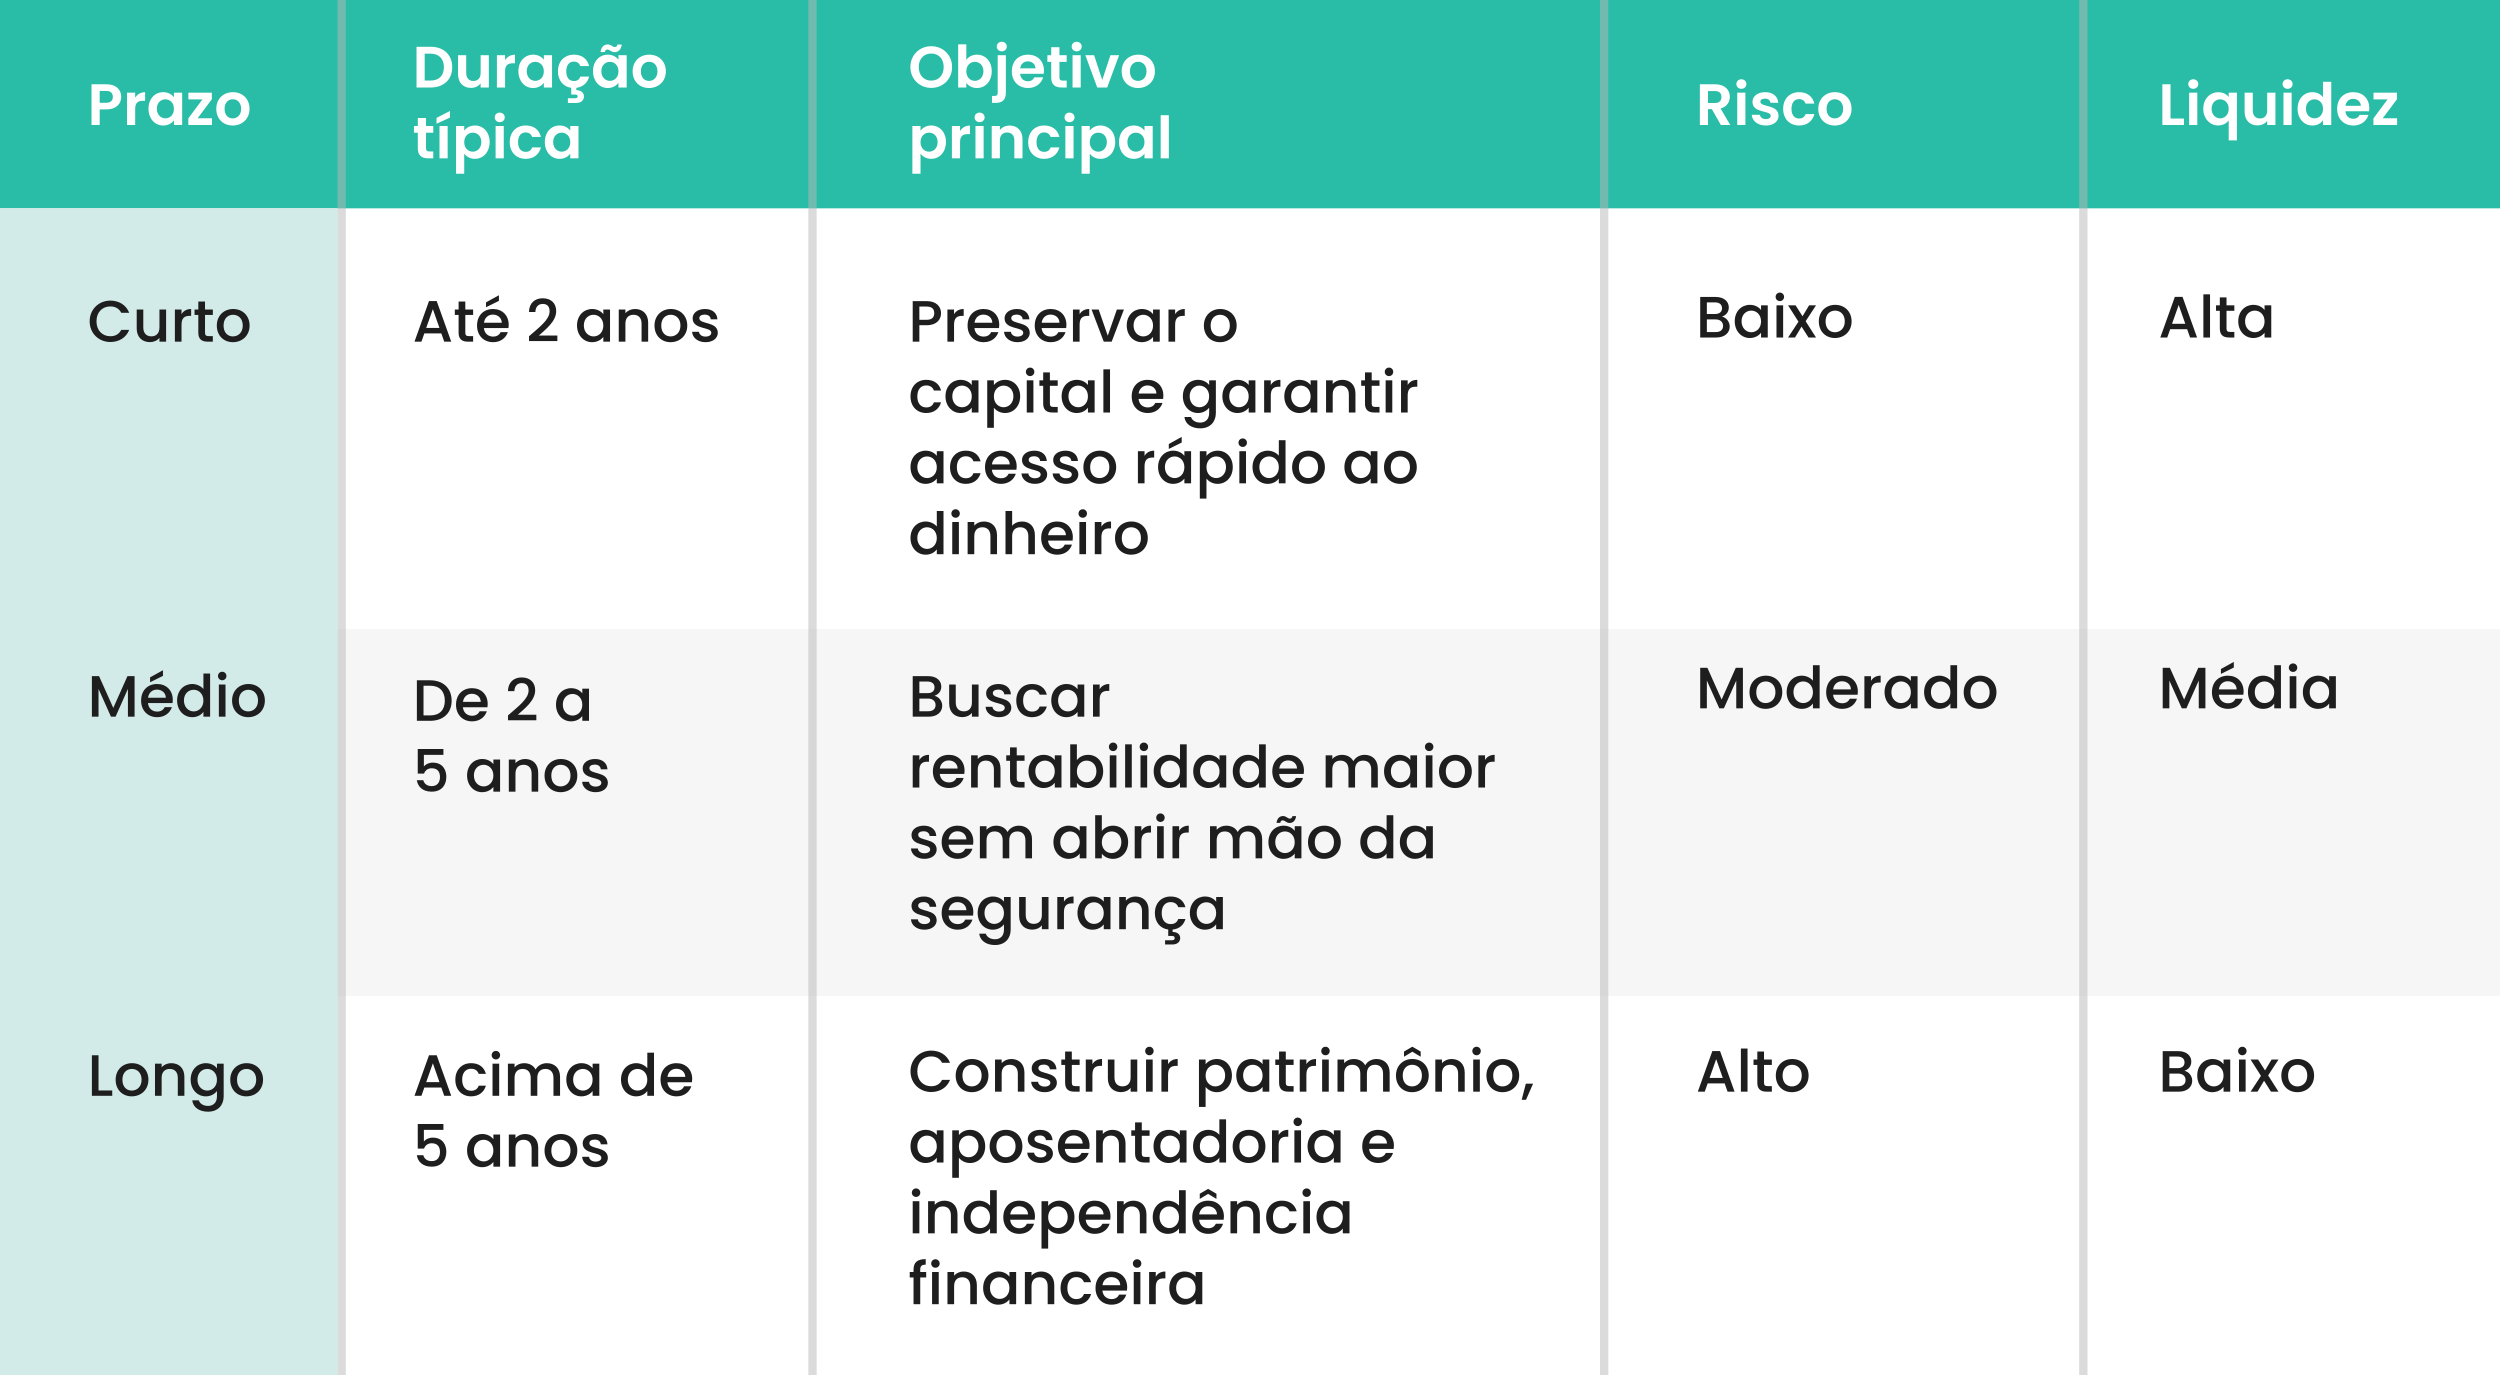 <svg width="600" height="330" viewBox="0 0 600 330" fill="none" xmlns="http://www.w3.org/2000/svg">
<rect x="0" y="0" width="600" height="330" fill="#808080" stroke="none"/>
<g clip-path="url(#clip0_275_2)">
<rect width="600" height="330" fill="white"/>
<rect x="-8" width="617" height="50" fill="#29BCA6"/>
<rect x="-8" y="151" width="617" height="88" fill="#F6F6F6"/>
<rect x="81" y="50" width="452" height="81" transform="rotate(90 81 50)" fill="#D2EBE8"/>
<path d="M21.518 77.114C21.518 74.202 23.744 72.144 26.488 72.144C28.518 72.144 30.268 73.166 31.01 75.07H29.092C28.574 74.034 27.65 73.544 26.488 73.544C24.556 73.544 23.156 74.916 23.156 77.114C23.156 79.312 24.556 80.698 26.488 80.698C27.65 80.698 28.574 80.208 29.092 79.172H31.01C30.268 81.076 28.518 82.084 26.488 82.084C23.744 82.084 21.518 80.04 21.518 77.114ZM39.864 74.286V82H38.268V81.076C37.764 81.734 36.896 82.112 35.986 82.112C34.18 82.112 32.808 80.978 32.808 78.822V74.286H34.39V78.584C34.39 79.998 35.16 80.726 36.322 80.726C37.498 80.726 38.268 79.998 38.268 78.584V74.286H39.864ZM43.566 77.94V82H41.97V74.286H43.566V75.406C44.014 74.636 44.784 74.16 45.876 74.16V75.812H45.47C44.294 75.812 43.566 76.302 43.566 77.94ZM47.595 79.858V75.588H46.685V74.286H47.595V72.368H49.205V74.286H51.081V75.588H49.205V79.858C49.205 80.432 49.429 80.67 50.101 80.67H51.081V82H49.821C48.449 82 47.595 81.426 47.595 79.858ZM59.902 78.136C59.902 80.558 58.11 82.126 55.898 82.126C53.7 82.126 52.034 80.558 52.034 78.136C52.034 75.714 53.77 74.16 55.968 74.16C58.166 74.16 59.902 75.714 59.902 78.136ZM53.658 78.136C53.658 79.886 54.694 80.74 55.898 80.74C57.088 80.74 58.264 79.886 58.264 78.136C58.264 76.386 57.13 75.546 55.94 75.546C54.736 75.546 53.658 76.386 53.658 78.136Z" fill="#1E1E1E"/>
<path d="M22.05 172V162.27H23.772L27.188 169.9L30.59 162.27H32.298V172H30.702V165.336L27.734 172H26.628L23.646 165.336V172H22.05ZM37.644 165.504C36.566 165.504 35.698 166.232 35.53 167.45H39.8C39.772 166.26 38.834 165.504 37.644 165.504ZM41.256 169.704C40.822 171.048 39.604 172.126 37.714 172.126C35.502 172.126 33.864 170.558 33.864 168.136C33.864 165.714 35.432 164.16 37.714 164.16C39.912 164.16 41.466 165.686 41.466 167.954C41.466 168.22 41.452 168.472 41.41 168.738H35.516C35.628 170.012 36.538 170.782 37.714 170.782C38.694 170.782 39.24 170.306 39.534 169.704H41.256ZM36.02 162.564L39.114 160.856V162.214L36.02 163.74V162.564ZM42.504 168.108C42.504 165.728 44.114 164.16 46.158 164.16C47.166 164.16 48.23 164.636 48.818 165.364V161.64H50.428V172H48.818V170.838C48.328 171.538 47.404 172.126 46.144 172.126C44.114 172.126 42.504 170.488 42.504 168.108ZM48.818 168.136C48.818 166.484 47.684 165.546 46.48 165.546C45.29 165.546 44.142 166.442 44.142 168.108C44.142 169.774 45.29 170.74 46.48 170.74C47.684 170.74 48.818 169.802 48.818 168.136ZM52.525 172V164.286H54.121V172H52.525ZM53.337 163.264C52.763 163.264 52.315 162.816 52.315 162.242C52.315 161.668 52.763 161.22 53.337 161.22C53.897 161.22 54.345 161.668 54.345 162.242C54.345 162.816 53.897 163.264 53.337 163.264ZM63.566 168.136C63.566 170.558 61.774 172.126 59.562 172.126C57.364 172.126 55.698 170.558 55.698 168.136C55.698 165.714 57.434 164.16 59.632 164.16C61.83 164.16 63.566 165.714 63.566 168.136ZM57.322 168.136C57.322 169.886 58.358 170.74 59.562 170.74C60.752 170.74 61.928 169.886 61.928 168.136C61.928 166.386 60.794 165.546 59.604 165.546C58.4 165.546 57.322 166.386 57.322 168.136Z" fill="#1E1E1E"/>
<path d="M22.05 253.27H23.646V261.712H26.936V263H22.05V253.27ZM35.621 259.136C35.621 261.558 33.829 263.126 31.617 263.126C29.419 263.126 27.753 261.558 27.753 259.136C27.753 256.714 29.489 255.16 31.687 255.16C33.885 255.16 35.621 256.714 35.621 259.136ZM29.377 259.136C29.377 260.886 30.413 261.74 31.617 261.74C32.807 261.74 33.983 260.886 33.983 259.136C33.983 257.386 32.849 256.546 31.659 256.546C30.455 256.546 29.377 257.386 29.377 259.136ZM42.672 263V258.688C42.672 257.274 41.902 256.546 40.74 256.546C39.564 256.546 38.794 257.274 38.794 258.688V263H37.198V255.286H38.794V256.168C39.312 255.538 40.166 255.16 41.09 255.16C42.896 255.16 44.254 256.294 44.254 258.45V263H42.672ZM45.758 259.108C45.758 256.728 47.368 255.16 49.398 255.16C50.658 255.16 51.596 255.748 52.072 256.406V255.286H53.682V263.126C53.682 265.226 52.324 266.808 49.916 266.808C47.858 266.808 46.332 265.786 46.136 264.078H47.718C47.956 264.876 48.81 265.422 49.916 265.422C51.148 265.422 52.072 264.666 52.072 263.126V261.838C51.582 262.496 50.658 263.126 49.398 263.126C47.368 263.126 45.758 261.488 45.758 259.108ZM52.072 259.136C52.072 257.484 50.938 256.546 49.734 256.546C48.544 256.546 47.396 257.442 47.396 259.108C47.396 260.774 48.544 261.74 49.734 261.74C50.938 261.74 52.072 260.802 52.072 259.136ZM63.129 259.136C63.129 261.558 61.337 263.126 59.124 263.126C56.926 263.126 55.261 261.558 55.261 259.136C55.261 256.714 56.996 255.16 59.194 255.16C61.392 255.16 63.129 256.714 63.129 259.136ZM56.885 259.136C56.885 260.886 57.92 261.74 59.124 261.74C60.315 261.74 61.49 260.886 61.49 259.136C61.49 257.386 60.356 256.546 59.166 256.546C57.962 256.546 56.885 257.386 56.885 259.136Z" fill="#1E1E1E"/>
<path d="M106.616 82L105.916 80.012H101.842L101.142 82H99.476L102.962 72.256H104.81L108.296 82H106.616ZM105.468 78.71L103.886 74.188L102.29 78.71H105.468ZM110.064 79.858V75.588H109.154V74.286H110.064V72.368H111.674V74.286H113.55V75.588H111.674V79.858C111.674 80.432 111.898 80.67 112.57 80.67H113.55V82H112.29C110.918 82 110.064 81.426 110.064 79.858ZM118.269 75.504C117.191 75.504 116.323 76.232 116.155 77.45H120.425C120.397 76.26 119.459 75.504 118.269 75.504ZM121.881 79.704C121.447 81.048 120.229 82.126 118.339 82.126C116.127 82.126 114.489 80.558 114.489 78.136C114.489 75.714 116.057 74.16 118.339 74.16C120.537 74.16 122.091 75.686 122.091 77.954C122.091 78.22 122.077 78.472 122.035 78.738H116.141C116.253 80.012 117.163 80.782 118.339 80.782C119.319 80.782 119.865 80.306 120.159 79.704H121.881ZM116.645 72.564L119.739 70.856V72.214L116.645 73.74V72.564ZM126.962 81.86V80.698C129.37 78.584 131.904 76.736 131.904 74.734C131.904 73.67 131.442 72.942 130.252 72.942C129.132 72.942 128.53 73.726 128.488 74.874H126.948C127.004 72.662 128.432 71.584 130.238 71.584C132.31 71.584 133.486 72.83 133.486 74.664C133.486 77.142 130.966 79.032 129.328 80.53H133.766V81.86H126.962ZM138.483 78.108C138.483 75.728 140.093 74.16 142.123 74.16C143.425 74.16 144.321 74.776 144.797 75.406V74.286H146.407V82H144.797V80.852C144.307 81.51 143.383 82.126 142.095 82.126C140.093 82.126 138.483 80.488 138.483 78.108ZM144.797 78.136C144.797 76.484 143.663 75.546 142.459 75.546C141.269 75.546 140.121 76.442 140.121 78.108C140.121 79.774 141.269 80.74 142.459 80.74C143.663 80.74 144.797 79.802 144.797 78.136ZM153.977 82V77.688C153.977 76.274 153.207 75.546 152.045 75.546C150.869 75.546 150.099 76.274 150.099 77.688V82H148.503V74.286H150.099V75.168C150.617 74.538 151.471 74.16 152.395 74.16C154.201 74.16 155.559 75.294 155.559 77.45V82H153.977ZM164.945 78.136C164.945 80.558 163.153 82.126 160.941 82.126C158.743 82.126 157.077 80.558 157.077 78.136C157.077 75.714 158.813 74.16 161.011 74.16C163.209 74.16 164.945 75.714 164.945 78.136ZM158.701 78.136C158.701 79.886 159.737 80.74 160.941 80.74C162.131 80.74 163.307 79.886 163.307 78.136C163.307 76.386 162.173 75.546 160.983 75.546C159.779 75.546 158.701 76.386 158.701 78.136ZM172.277 79.844C172.277 81.146 171.143 82.126 169.323 82.126C167.475 82.126 166.173 81.034 166.103 79.634H167.755C167.811 80.264 168.413 80.782 169.295 80.782C170.219 80.782 170.709 80.39 170.709 79.858C170.709 78.346 166.229 79.214 166.229 76.386C166.229 75.154 167.377 74.16 169.197 74.16C170.947 74.16 172.095 75.098 172.179 76.638H170.583C170.527 75.966 170.009 75.504 169.141 75.504C168.287 75.504 167.839 75.854 167.839 76.372C167.839 77.926 172.193 77.058 172.277 79.844Z" fill="#1E1E1E"/>
<path d="M220.646 76.75H222.41C223.656 76.75 224.216 76.148 224.216 75.168C224.216 74.16 223.656 73.572 222.41 73.572H220.646V76.75ZM225.854 75.168C225.854 76.554 224.944 78.052 222.41 78.052H220.646V82H219.05V72.27H222.41C224.72 72.27 225.854 73.586 225.854 75.168ZM228.972 77.94V82H227.376V74.286H228.972V75.406C229.42 74.636 230.19 74.16 231.282 74.16V75.812H230.876C229.7 75.812 228.972 76.302 228.972 77.94ZM235.997 75.504C234.919 75.504 234.051 76.232 233.883 77.45H238.153C238.125 76.26 237.187 75.504 235.997 75.504ZM239.609 79.704C239.175 81.048 237.957 82.126 236.067 82.126C233.855 82.126 232.217 80.558 232.217 78.136C232.217 75.714 233.785 74.16 236.067 74.16C238.265 74.16 239.819 75.686 239.819 77.954C239.819 78.22 239.805 78.472 239.763 78.738H233.869C233.981 80.012 234.891 80.782 236.067 80.782C237.047 80.782 237.593 80.306 237.887 79.704H239.609ZM247.144 79.844C247.144 81.146 246.01 82.126 244.19 82.126C242.342 82.126 241.04 81.034 240.97 79.634H242.622C242.678 80.264 243.28 80.782 244.162 80.782C245.086 80.782 245.576 80.39 245.576 79.858C245.576 78.346 241.096 79.214 241.096 76.386C241.096 75.154 242.244 74.16 244.064 74.16C245.814 74.16 246.962 75.098 247.046 76.638H245.45C245.394 75.966 244.876 75.504 244.008 75.504C243.154 75.504 242.706 75.854 242.706 76.372C242.706 77.926 247.06 77.058 247.144 79.844ZM252.116 75.504C251.038 75.504 250.17 76.232 250.002 77.45H254.272C254.244 76.26 253.306 75.504 252.116 75.504ZM255.728 79.704C255.294 81.048 254.076 82.126 252.186 82.126C249.974 82.126 248.336 80.558 248.336 78.136C248.336 75.714 249.904 74.16 252.186 74.16C254.384 74.16 255.938 75.686 255.938 77.954C255.938 78.22 255.924 78.472 255.882 78.738H249.988C250.1 80.012 251.01 80.782 252.186 80.782C253.166 80.782 253.712 80.306 254.006 79.704H255.728ZM259.105 77.94V82H257.509V74.286H259.105V75.406C259.553 74.636 260.323 74.16 261.415 74.16V75.812H261.009C259.833 75.812 259.105 76.302 259.105 77.94ZM261.972 74.286H263.68L265.864 80.572L268.048 74.286H269.742L266.802 82H264.898L261.972 74.286ZM270.416 78.108C270.416 75.728 272.026 74.16 274.056 74.16C275.358 74.16 276.254 74.776 276.73 75.406V74.286H278.34V82H276.73V80.852C276.24 81.51 275.316 82.126 274.028 82.126C272.026 82.126 270.416 80.488 270.416 78.108ZM276.73 78.136C276.73 76.484 275.596 75.546 274.392 75.546C273.202 75.546 272.054 76.442 272.054 78.108C272.054 79.774 273.202 80.74 274.392 80.74C275.596 80.74 276.73 79.802 276.73 78.136ZM282.033 77.94V82H280.437V74.286H282.033V75.406C282.481 74.636 283.251 74.16 284.343 74.16V75.812H283.937C282.761 75.812 282.033 76.302 282.033 77.94ZM296.796 78.136C296.796 80.558 295.004 82.126 292.792 82.126C290.594 82.126 288.928 80.558 288.928 78.136C288.928 75.714 290.664 74.16 292.862 74.16C295.06 74.16 296.796 75.714 296.796 78.136ZM290.552 78.136C290.552 79.886 291.588 80.74 292.792 80.74C293.982 80.74 295.158 79.886 295.158 78.136C295.158 76.386 294.024 75.546 292.834 75.546C291.63 75.546 290.552 76.386 290.552 78.136ZM218.518 95.136C218.518 92.728 220.086 91.16 222.298 91.16C224.188 91.16 225.42 92.098 225.854 93.722H224.132C223.866 92.98 223.25 92.504 222.298 92.504C221.01 92.504 220.156 93.456 220.156 95.136C220.156 96.83 221.01 97.782 222.298 97.782C223.25 97.782 223.838 97.362 224.132 96.564H225.854C225.42 98.076 224.188 99.126 222.298 99.126C220.086 99.126 218.518 97.558 218.518 95.136ZM226.913 95.108C226.913 92.728 228.523 91.16 230.553 91.16C231.855 91.16 232.751 91.776 233.227 92.406V91.286H234.837V99H233.227V97.852C232.737 98.51 231.813 99.126 230.525 99.126C228.523 99.126 226.913 97.488 226.913 95.108ZM233.227 95.136C233.227 93.484 232.093 92.546 230.889 92.546C229.699 92.546 228.551 93.442 228.551 95.108C228.551 96.774 229.699 97.74 230.889 97.74C232.093 97.74 233.227 96.802 233.227 95.136ZM238.529 92.42C239.019 91.776 239.957 91.16 241.217 91.16C243.247 91.16 244.843 92.728 244.843 95.108C244.843 97.488 243.247 99.126 241.217 99.126C239.943 99.126 239.033 98.482 238.529 97.88V102.668H236.933V91.286H238.529V92.42ZM243.219 95.108C243.219 93.442 242.071 92.546 240.867 92.546C239.677 92.546 238.529 93.484 238.529 95.136C238.529 96.802 239.677 97.74 240.867 97.74C242.071 97.74 243.219 96.774 243.219 95.108ZM246.421 99V91.286H248.017V99H246.421ZM247.233 90.264C246.659 90.264 246.211 89.816 246.211 89.242C246.211 88.668 246.659 88.22 247.233 88.22C247.793 88.22 248.241 88.668 248.241 89.242C248.241 89.816 247.793 90.264 247.233 90.264ZM250.365 96.858V92.588H249.455V91.286H250.365V89.368H251.975V91.286H253.851V92.588H251.975V96.858C251.975 97.432 252.199 97.67 252.871 97.67H253.851V99H252.591C251.219 99 250.365 98.426 250.365 96.858ZM254.789 95.108C254.789 92.728 256.399 91.16 258.429 91.16C259.731 91.16 260.627 91.776 261.103 92.406V91.286H262.713V99H261.103V97.852C260.613 98.51 259.689 99.126 258.401 99.126C256.399 99.126 254.789 97.488 254.789 95.108ZM261.103 95.136C261.103 93.484 259.969 92.546 258.765 92.546C257.575 92.546 256.427 93.442 256.427 95.108C256.427 96.774 257.575 97.74 258.765 97.74C259.969 97.74 261.103 96.802 261.103 95.136ZM264.81 99V88.64H266.406V99H264.81ZM275.386 92.504C274.308 92.504 273.44 93.232 273.272 94.45H277.542C277.514 93.26 276.576 92.504 275.386 92.504ZM278.998 96.704C278.564 98.048 277.346 99.126 275.456 99.126C273.244 99.126 271.606 97.558 271.606 95.136C271.606 92.714 273.174 91.16 275.456 91.16C277.654 91.16 279.208 92.686 279.208 94.954C279.208 95.22 279.194 95.472 279.152 95.738H273.258C273.37 97.012 274.28 97.782 275.456 97.782C276.436 97.782 276.982 97.306 277.276 96.704H278.998ZM283.883 95.108C283.883 92.728 285.493 91.16 287.523 91.16C288.783 91.16 289.721 91.748 290.197 92.406V91.286H291.807V99.126C291.807 101.226 290.449 102.808 288.041 102.808C285.983 102.808 284.457 101.786 284.261 100.078H285.843C286.081 100.876 286.935 101.422 288.041 101.422C289.273 101.422 290.197 100.666 290.197 99.126V97.838C289.707 98.496 288.783 99.126 287.523 99.126C285.493 99.126 283.883 97.488 283.883 95.108ZM290.197 95.136C290.197 93.484 289.063 92.546 287.859 92.546C286.669 92.546 285.521 93.442 285.521 95.108C285.521 96.774 286.669 97.74 287.859 97.74C289.063 97.74 290.197 96.802 290.197 95.136ZM293.372 95.108C293.372 92.728 294.982 91.16 297.012 91.16C298.314 91.16 299.21 91.776 299.686 92.406V91.286H301.296V99H299.686V97.852C299.196 98.51 298.272 99.126 296.984 99.126C294.982 99.126 293.372 97.488 293.372 95.108ZM299.686 95.136C299.686 93.484 298.552 92.546 297.348 92.546C296.158 92.546 295.01 93.442 295.01 95.108C295.01 96.774 296.158 97.74 297.348 97.74C298.552 97.74 299.686 96.802 299.686 95.136ZM304.988 94.94V99H303.392V91.286H304.988V92.406C305.436 91.636 306.206 91.16 307.298 91.16V92.812H306.892C305.716 92.812 304.988 93.302 304.988 94.94ZM308.233 95.108C308.233 92.728 309.843 91.16 311.873 91.16C313.175 91.16 314.071 91.776 314.547 92.406V91.286H316.157V99H314.547V97.852C314.057 98.51 313.133 99.126 311.845 99.126C309.843 99.126 308.233 97.488 308.233 95.108ZM314.547 95.136C314.547 93.484 313.413 92.546 312.209 92.546C311.019 92.546 309.871 93.442 309.871 95.108C309.871 96.774 311.019 97.74 312.209 97.74C313.413 97.74 314.547 96.802 314.547 95.136ZM323.727 99V94.688C323.727 93.274 322.957 92.546 321.795 92.546C320.619 92.546 319.849 93.274 319.849 94.688V99H318.253V91.286H319.849V92.168C320.367 91.538 321.221 91.16 322.145 91.16C323.951 91.16 325.309 92.294 325.309 94.45V99H323.727ZM327.597 96.858V92.588H326.687V91.286H327.597V89.368H329.207V91.286H331.083V92.588H329.207V96.858C329.207 97.432 329.431 97.67 330.103 97.67H331.083V99H329.823C328.451 99 327.597 98.426 327.597 96.858ZM332.554 99V91.286H334.15V99H332.554ZM333.366 90.264C332.792 90.264 332.344 89.816 332.344 89.242C332.344 88.668 332.792 88.22 333.366 88.22C333.926 88.22 334.374 88.668 334.374 89.242C334.374 89.816 333.926 90.264 333.366 90.264ZM337.841 94.94V99H336.245V91.286H337.841V92.406C338.289 91.636 339.059 91.16 340.151 91.16V92.812H339.745C338.569 92.812 337.841 93.302 337.841 94.94ZM218.518 112.108C218.518 109.728 220.128 108.16 222.158 108.16C223.46 108.16 224.356 108.776 224.832 109.406V108.286H226.442V116H224.832V114.852C224.342 115.51 223.418 116.126 222.13 116.126C220.128 116.126 218.518 114.488 218.518 112.108ZM224.832 112.136C224.832 110.484 223.698 109.546 222.494 109.546C221.304 109.546 220.156 110.442 220.156 112.108C220.156 113.774 221.304 114.74 222.494 114.74C223.698 114.74 224.832 113.802 224.832 112.136ZM228.006 112.136C228.006 109.728 229.574 108.16 231.786 108.16C233.676 108.16 234.908 109.098 235.342 110.722H233.62C233.354 109.98 232.738 109.504 231.786 109.504C230.498 109.504 229.644 110.456 229.644 112.136C229.644 113.83 230.498 114.782 231.786 114.782C232.738 114.782 233.326 114.362 233.62 113.564H235.342C234.908 115.076 233.676 116.126 231.786 116.126C229.574 116.126 228.006 114.558 228.006 112.136ZM240.181 109.504C239.103 109.504 238.235 110.232 238.067 111.45H242.337C242.309 110.26 241.371 109.504 240.181 109.504ZM243.793 113.704C243.359 115.048 242.141 116.126 240.251 116.126C238.039 116.126 236.401 114.558 236.401 112.136C236.401 109.714 237.969 108.16 240.251 108.16C242.449 108.16 244.003 109.686 244.003 111.954C244.003 112.22 243.989 112.472 243.947 112.738H238.053C238.165 114.012 239.075 114.782 240.251 114.782C241.231 114.782 241.777 114.306 242.071 113.704H243.793ZM251.327 113.844C251.327 115.146 250.193 116.126 248.373 116.126C246.525 116.126 245.223 115.034 245.153 113.634H246.805C246.861 114.264 247.463 114.782 248.345 114.782C249.269 114.782 249.759 114.39 249.759 113.858C249.759 112.346 245.279 113.214 245.279 110.386C245.279 109.154 246.427 108.16 248.247 108.16C249.997 108.16 251.145 109.098 251.229 110.638H249.633C249.577 109.966 249.059 109.504 248.191 109.504C247.337 109.504 246.889 109.854 246.889 110.372C246.889 111.926 251.243 111.058 251.327 113.844ZM258.806 113.844C258.806 115.146 257.672 116.126 255.852 116.126C254.004 116.126 252.702 115.034 252.632 113.634H254.284C254.34 114.264 254.942 114.782 255.824 114.782C256.748 114.782 257.238 114.39 257.238 113.858C257.238 112.346 252.758 113.214 252.758 110.386C252.758 109.154 253.906 108.16 255.726 108.16C257.476 108.16 258.624 109.098 258.708 110.638H257.112C257.056 109.966 256.538 109.504 255.67 109.504C254.816 109.504 254.368 109.854 254.368 110.372C254.368 111.926 258.722 111.058 258.806 113.844ZM267.88 112.136C267.88 114.558 266.088 116.126 263.876 116.126C261.678 116.126 260.012 114.558 260.012 112.136C260.012 109.714 261.748 108.16 263.946 108.16C266.144 108.16 267.88 109.714 267.88 112.136ZM261.636 112.136C261.636 113.886 262.672 114.74 263.876 114.74C265.066 114.74 266.242 113.886 266.242 112.136C266.242 110.386 265.108 109.546 263.918 109.546C262.714 109.546 261.636 110.386 261.636 112.136ZM274.691 111.94V116H273.095V108.286H274.691V109.406C275.139 108.636 275.909 108.16 277.001 108.16V109.812H276.595C275.419 109.812 274.691 110.302 274.691 111.94ZM277.936 112.108C277.936 109.728 279.546 108.16 281.576 108.16C282.878 108.16 283.774 108.776 284.25 109.406V108.286H285.86V116H284.25V114.852C283.76 115.51 282.836 116.126 281.548 116.126C279.546 116.126 277.936 114.488 277.936 112.108ZM284.25 112.136C284.25 110.484 283.116 109.546 281.912 109.546C280.722 109.546 279.574 110.442 279.574 112.108C279.574 113.774 280.722 114.74 281.912 114.74C283.116 114.74 284.25 113.802 284.25 112.136ZM280.512 106.564L283.606 104.856V106.214L280.512 107.74V106.564ZM289.552 109.42C290.042 108.776 290.98 108.16 292.24 108.16C294.27 108.16 295.866 109.728 295.866 112.108C295.866 114.488 294.27 116.126 292.24 116.126C290.966 116.126 290.056 115.482 289.552 114.88V119.668H287.956V108.286H289.552V109.42ZM294.242 112.108C294.242 110.442 293.094 109.546 291.89 109.546C290.7 109.546 289.552 110.484 289.552 112.136C289.552 113.802 290.7 114.74 291.89 114.74C293.094 114.74 294.242 113.774 294.242 112.108ZM297.445 116V108.286H299.041V116H297.445ZM298.257 107.264C297.683 107.264 297.235 106.816 297.235 106.242C297.235 105.668 297.683 105.22 298.257 105.22C298.817 105.22 299.265 105.668 299.265 106.242C299.265 106.816 298.817 107.264 298.257 107.264ZM300.604 112.108C300.604 109.728 302.214 108.16 304.258 108.16C305.266 108.16 306.33 108.636 306.918 109.364V105.64H308.528V116H306.918V114.838C306.428 115.538 305.504 116.126 304.244 116.126C302.214 116.126 300.604 114.488 300.604 112.108ZM306.918 112.136C306.918 110.484 305.784 109.546 304.58 109.546C303.39 109.546 302.242 110.442 302.242 112.108C302.242 113.774 303.39 114.74 304.58 114.74C305.784 114.74 306.918 113.802 306.918 112.136ZM317.974 112.136C317.974 114.558 316.182 116.126 313.97 116.126C311.772 116.126 310.106 114.558 310.106 112.136C310.106 109.714 311.842 108.16 314.04 108.16C316.238 108.16 317.974 109.714 317.974 112.136ZM311.73 112.136C311.73 113.886 312.766 114.74 313.97 114.74C315.16 114.74 316.336 113.886 316.336 112.136C316.336 110.386 315.202 109.546 314.012 109.546C312.808 109.546 311.73 110.386 311.73 112.136ZM322.657 112.108C322.657 109.728 324.267 108.16 326.297 108.16C327.599 108.16 328.495 108.776 328.971 109.406V108.286H330.581V116H328.971V114.852C328.481 115.51 327.557 116.126 326.269 116.126C324.267 116.126 322.657 114.488 322.657 112.108ZM328.971 112.136C328.971 110.484 327.837 109.546 326.633 109.546C325.443 109.546 324.295 110.442 324.295 112.108C324.295 113.774 325.443 114.74 326.633 114.74C327.837 114.74 328.971 113.802 328.971 112.136ZM340.027 112.136C340.027 114.558 338.235 116.126 336.023 116.126C333.825 116.126 332.159 114.558 332.159 112.136C332.159 109.714 333.895 108.16 336.093 108.16C338.291 108.16 340.027 109.714 340.027 112.136ZM333.783 112.136C333.783 113.886 334.819 114.74 336.023 114.74C337.213 114.74 338.389 113.886 338.389 112.136C338.389 110.386 337.255 109.546 336.065 109.546C334.861 109.546 333.783 110.386 333.783 112.136ZM218.518 129.108C218.518 126.728 220.128 125.16 222.172 125.16C223.18 125.16 224.244 125.636 224.832 126.364V122.64H226.442V133H224.832V131.838C224.342 132.538 223.418 133.126 222.158 133.126C220.128 133.126 218.518 131.488 218.518 129.108ZM224.832 129.136C224.832 127.484 223.698 126.546 222.494 126.546C221.304 126.546 220.156 127.442 220.156 129.108C220.156 130.774 221.304 131.74 222.494 131.74C223.698 131.74 224.832 130.802 224.832 129.136ZM228.538 133V125.286H230.134V133H228.538ZM229.35 124.264C228.776 124.264 228.328 123.816 228.328 123.242C228.328 122.668 228.776 122.22 229.35 122.22C229.91 122.22 230.358 122.668 230.358 123.242C230.358 123.816 229.91 124.264 229.35 124.264ZM237.704 133V128.688C237.704 127.274 236.934 126.546 235.772 126.546C234.596 126.546 233.826 127.274 233.826 128.688V133H232.23V125.286H233.826V126.168C234.344 125.538 235.198 125.16 236.122 125.16C237.928 125.16 239.286 126.294 239.286 128.45V133H237.704ZM241.321 133V122.64H242.917V126.182C243.449 125.538 244.317 125.16 245.311 125.16C247.033 125.16 248.377 126.294 248.377 128.45V133H246.795V128.688C246.795 127.274 246.025 126.546 244.863 126.546C243.687 126.546 242.917 127.274 242.917 128.688V133H241.321ZM253.661 126.504C252.583 126.504 251.715 127.232 251.547 128.45H255.817C255.789 127.26 254.851 126.504 253.661 126.504ZM257.273 130.704C256.839 132.048 255.621 133.126 253.731 133.126C251.519 133.126 249.881 131.558 249.881 129.136C249.881 126.714 251.449 125.16 253.731 125.16C255.929 125.16 257.483 126.686 257.483 128.954C257.483 129.22 257.469 129.472 257.427 129.738H251.533C251.645 131.012 252.555 131.782 253.731 131.782C254.711 131.782 255.257 131.306 255.551 130.704H257.273ZM259.054 133V125.286H260.65V133H259.054ZM259.866 124.264C259.292 124.264 258.844 123.816 258.844 123.242C258.844 122.668 259.292 122.22 259.866 122.22C260.426 122.22 260.874 122.668 260.874 123.242C260.874 123.816 260.426 124.264 259.866 124.264ZM264.341 128.94V133H262.745V125.286H264.341V126.406C264.789 125.636 265.559 125.16 266.651 125.16V126.812H266.245C265.069 126.812 264.341 127.302 264.341 128.94ZM275.468 129.136C275.468 131.558 273.676 133.126 271.464 133.126C269.266 133.126 267.6 131.558 267.6 129.136C267.6 126.714 269.336 125.16 271.534 125.16C273.732 125.16 275.468 126.714 275.468 129.136ZM269.224 129.136C269.224 130.886 270.26 131.74 271.464 131.74C272.654 131.74 273.83 130.886 273.83 129.136C273.83 127.386 272.696 126.546 271.506 126.546C270.302 126.546 269.224 127.386 269.224 129.136Z" fill="#1E1E1E"/>
<path d="M413.538 78.214C413.538 77.248 412.81 76.66 411.746 76.66H409.646V79.698H411.802C412.88 79.698 413.538 79.152 413.538 78.214ZM413.286 73.972C413.286 73.09 412.656 72.572 411.62 72.572H409.646V75.358H411.62C412.656 75.358 413.286 74.868 413.286 73.972ZM415.134 78.382C415.134 79.866 413.93 81 411.942 81H408.05V71.27H411.76C413.818 71.27 414.91 72.404 414.91 73.776C414.91 74.952 414.196 75.666 413.258 76.002C414.294 76.184 415.134 77.22 415.134 78.382ZM416.336 77.108C416.336 74.728 417.946 73.16 419.976 73.16C421.278 73.16 422.174 73.776 422.65 74.406V73.286H424.26V81H422.65V79.852C422.16 80.51 421.236 81.126 419.948 81.126C417.946 81.126 416.336 79.488 416.336 77.108ZM422.65 77.136C422.65 75.484 421.516 74.546 420.312 74.546C419.122 74.546 417.974 75.442 417.974 77.108C417.974 78.774 419.122 79.74 420.312 79.74C421.516 79.74 422.65 78.802 422.65 77.136ZM426.357 81V73.286H427.953V81H426.357ZM427.169 72.264C426.595 72.264 426.147 71.816 426.147 71.242C426.147 70.668 426.595 70.22 427.169 70.22C427.729 70.22 428.177 70.668 428.177 71.242C428.177 71.816 427.729 72.264 427.169 72.264ZM434.038 81L432.372 78.382L430.804 81H429.138L431.63 77.206L429.138 73.286H430.944L432.61 75.904L434.178 73.286H435.844L433.352 77.094L435.844 81H434.038ZM444.384 77.136C444.384 79.558 442.592 81.126 440.38 81.126C438.182 81.126 436.516 79.558 436.516 77.136C436.516 74.714 438.252 73.16 440.45 73.16C442.648 73.16 444.384 74.714 444.384 77.136ZM438.14 77.136C438.14 78.886 439.176 79.74 440.38 79.74C441.57 79.74 442.746 78.886 442.746 77.136C442.746 75.386 441.612 74.546 440.422 74.546C439.218 74.546 438.14 75.386 438.14 77.136Z" fill="#1E1E1E"/>
<path d="M524.538 259.214C524.538 258.248 523.81 257.66 522.746 257.66H520.646V260.698H522.802C523.88 260.698 524.538 260.152 524.538 259.214ZM524.286 254.972C524.286 254.09 523.656 253.572 522.62 253.572H520.646V256.358H522.62C523.656 256.358 524.286 255.868 524.286 254.972ZM526.134 259.382C526.134 260.866 524.93 262 522.942 262H519.05V252.27H522.76C524.818 252.27 525.91 253.404 525.91 254.776C525.91 255.952 525.196 256.666 524.258 257.002C525.294 257.184 526.134 258.22 526.134 259.382ZM527.336 258.108C527.336 255.728 528.946 254.16 530.976 254.16C532.278 254.16 533.174 254.776 533.65 255.406V254.286H535.26V262H533.65V260.852C533.16 261.51 532.236 262.126 530.948 262.126C528.946 262.126 527.336 260.488 527.336 258.108ZM533.65 258.136C533.65 256.484 532.516 255.546 531.312 255.546C530.122 255.546 528.974 256.442 528.974 258.108C528.974 259.774 530.122 260.74 531.312 260.74C532.516 260.74 533.65 259.802 533.65 258.136ZM537.357 262V254.286H538.953V262H537.357ZM538.169 253.264C537.595 253.264 537.147 252.816 537.147 252.242C537.147 251.668 537.595 251.22 538.169 251.22C538.729 251.22 539.177 251.668 539.177 252.242C539.177 252.816 538.729 253.264 538.169 253.264ZM545.038 262L543.372 259.382L541.804 262H540.138L542.63 258.206L540.138 254.286H541.944L543.61 256.904L545.178 254.286H546.844L544.352 258.094L546.844 262H545.038ZM555.384 258.136C555.384 260.558 553.592 262.126 551.38 262.126C549.182 262.126 547.516 260.558 547.516 258.136C547.516 255.714 549.252 254.16 551.45 254.16C553.648 254.16 555.384 255.714 555.384 258.136ZM549.14 258.136C549.14 259.886 550.176 260.74 551.38 260.74C552.57 260.74 553.746 259.886 553.746 258.136C553.746 256.386 552.612 255.546 551.422 255.546C550.218 255.546 549.14 256.386 549.14 258.136Z" fill="#1E1E1E"/>
<path d="M525.616 81L524.916 79.012H520.842L520.142 81H518.476L521.962 71.256H523.81L527.296 81H525.616ZM524.468 77.71L522.886 73.188L521.29 77.71H524.468ZM528.812 81V70.64H530.408V81H528.812ZM532.755 78.858V74.588H531.845V73.286H532.755V71.368H534.365V73.286H536.241V74.588H534.365V78.858C534.365 79.432 534.589 79.67 535.261 79.67H536.241V81H534.981C533.609 81 532.755 80.426 532.755 78.858ZM537.18 77.108C537.18 74.728 538.79 73.16 540.82 73.16C542.122 73.16 543.018 73.776 543.494 74.406V73.286H545.104V81H543.494V79.852C543.004 80.51 542.08 81.126 540.792 81.126C538.79 81.126 537.18 79.488 537.18 77.108ZM543.494 77.136C543.494 75.484 542.36 74.546 541.156 74.546C539.966 74.546 538.818 75.442 538.818 77.108C538.818 78.774 539.966 79.74 541.156 79.74C542.36 79.74 543.494 78.802 543.494 77.136Z" fill="#1E1E1E"/>
<path d="M519.05 170V160.27H520.772L524.188 167.9L527.59 160.27H529.298V170H527.702V163.336L524.734 170H523.628L520.646 163.336V170H519.05ZM534.644 163.504C533.566 163.504 532.698 164.232 532.53 165.45H536.8C536.772 164.26 535.834 163.504 534.644 163.504ZM538.256 167.704C537.822 169.048 536.604 170.126 534.714 170.126C532.502 170.126 530.864 168.558 530.864 166.136C530.864 163.714 532.432 162.16 534.714 162.16C536.912 162.16 538.466 163.686 538.466 165.954C538.466 166.22 538.452 166.472 538.41 166.738H532.516C532.628 168.012 533.538 168.782 534.714 168.782C535.694 168.782 536.24 168.306 536.534 167.704H538.256ZM533.02 160.564L536.114 158.856V160.214L533.02 161.74V160.564ZM539.504 166.108C539.504 163.728 541.114 162.16 543.158 162.16C544.166 162.16 545.23 162.636 545.818 163.364V159.64H547.428V170H545.818V168.838C545.328 169.538 544.404 170.126 543.144 170.126C541.114 170.126 539.504 168.488 539.504 166.108ZM545.818 166.136C545.818 164.484 544.684 163.546 543.48 163.546C542.29 163.546 541.142 164.442 541.142 166.108C541.142 167.774 542.29 168.74 543.48 168.74C544.684 168.74 545.818 167.802 545.818 166.136ZM549.525 170V162.286H551.121V170H549.525ZM550.337 161.264C549.763 161.264 549.315 160.816 549.315 160.242C549.315 159.668 549.763 159.22 550.337 159.22C550.897 159.22 551.345 159.668 551.345 160.242C551.345 160.816 550.897 161.264 550.337 161.264ZM552.684 166.108C552.684 163.728 554.294 162.16 556.324 162.16C557.626 162.16 558.522 162.776 558.998 163.406V162.286H560.608V170H558.998V168.852C558.508 169.51 557.584 170.126 556.296 170.126C554.294 170.126 552.684 168.488 552.684 166.108ZM558.998 166.136C558.998 164.484 557.864 163.546 556.66 163.546C555.47 163.546 554.322 164.442 554.322 166.108C554.322 167.774 555.47 168.74 556.66 168.74C557.864 168.74 558.998 167.802 558.998 166.136Z" fill="#1E1E1E"/>
<path d="M408.05 170V160.27H409.772L413.188 167.9L416.59 160.27H418.298V170H416.702V163.336L413.734 170H412.628L409.646 163.336V170H408.05ZM427.746 166.136C427.746 168.558 425.954 170.126 423.742 170.126C421.544 170.126 419.878 168.558 419.878 166.136C419.878 163.714 421.614 162.16 423.812 162.16C426.01 162.16 427.746 163.714 427.746 166.136ZM421.502 166.136C421.502 167.886 422.538 168.74 423.742 168.74C424.932 168.74 426.108 167.886 426.108 166.136C426.108 164.386 424.974 163.546 423.784 163.546C422.58 163.546 421.502 164.386 421.502 166.136ZM428.791 166.108C428.791 163.728 430.401 162.16 432.445 162.16C433.453 162.16 434.517 162.636 435.105 163.364V159.64H436.715V170H435.105V168.838C434.615 169.538 433.691 170.126 432.431 170.126C430.401 170.126 428.791 168.488 428.791 166.108ZM435.105 166.136C435.105 164.484 433.971 163.546 432.767 163.546C431.577 163.546 430.429 164.442 430.429 166.108C430.429 167.774 431.577 168.74 432.767 168.74C433.971 168.74 435.105 167.802 435.105 166.136ZM442.06 163.504C440.982 163.504 440.114 164.232 439.946 165.45H444.216C444.188 164.26 443.25 163.504 442.06 163.504ZM445.672 167.704C445.238 169.048 444.02 170.126 442.13 170.126C439.918 170.126 438.28 168.558 438.28 166.136C438.28 163.714 439.848 162.16 442.13 162.16C444.328 162.16 445.882 163.686 445.882 165.954C445.882 166.22 445.868 166.472 445.826 166.738H439.932C440.044 168.012 440.954 168.782 442.13 168.782C443.11 168.782 443.656 168.306 443.95 167.704H445.672ZM449.048 165.94V170H447.452V162.286H449.048V163.406C449.496 162.636 450.266 162.16 451.358 162.16V163.812H450.952C449.776 163.812 449.048 164.302 449.048 165.94ZM452.293 166.108C452.293 163.728 453.903 162.16 455.933 162.16C457.235 162.16 458.131 162.776 458.607 163.406V162.286H460.217V170H458.607V168.852C458.117 169.51 457.193 170.126 455.905 170.126C453.903 170.126 452.293 168.488 452.293 166.108ZM458.607 166.136C458.607 164.484 457.473 163.546 456.269 163.546C455.079 163.546 453.931 164.442 453.931 166.108C453.931 167.774 455.079 168.74 456.269 168.74C457.473 168.74 458.607 167.802 458.607 166.136ZM461.782 166.108C461.782 163.728 463.392 162.16 465.436 162.16C466.444 162.16 467.508 162.636 468.096 163.364V159.64H469.706V170H468.096V168.838C467.606 169.538 466.682 170.126 465.422 170.126C463.392 170.126 461.782 168.488 461.782 166.108ZM468.096 166.136C468.096 164.484 466.962 163.546 465.758 163.546C464.568 163.546 463.42 164.442 463.42 166.108C463.42 167.774 464.568 168.74 465.758 168.74C466.962 168.74 468.096 167.802 468.096 166.136ZM479.152 166.136C479.152 168.558 477.36 170.126 475.148 170.126C472.95 170.126 471.284 168.558 471.284 166.136C471.284 163.714 473.02 162.16 475.218 162.16C477.416 162.16 479.152 163.714 479.152 166.136ZM472.908 166.136C472.908 167.886 473.944 168.74 475.148 168.74C476.338 168.74 477.514 167.886 477.514 166.136C477.514 164.386 476.38 163.546 475.19 163.546C473.986 163.546 472.908 164.386 472.908 166.136Z" fill="#1E1E1E"/>
<path d="M414.616 262L413.916 260.012H409.842L409.142 262H407.476L410.962 252.256H412.81L416.296 262H414.616ZM413.468 258.71L411.886 254.188L410.29 258.71H413.468ZM417.812 262V251.64H419.408V262H417.812ZM421.755 259.858V255.588H420.845V254.286H421.755V252.368H423.365V254.286H425.241V255.588H423.365V259.858C423.365 260.432 423.589 260.67 424.261 260.67H425.241V262H423.981C422.609 262 421.755 261.426 421.755 259.858ZM434.062 258.136C434.062 260.558 432.27 262.126 430.058 262.126C427.86 262.126 426.194 260.558 426.194 258.136C426.194 255.714 427.93 254.16 430.128 254.16C432.326 254.16 434.062 255.714 434.062 258.136ZM427.818 258.136C427.818 259.886 428.854 260.74 430.058 260.74C431.248 260.74 432.424 259.886 432.424 258.136C432.424 256.386 431.29 255.546 430.1 255.546C428.896 255.546 427.818 256.386 427.818 258.136Z" fill="#1E1E1E"/>
<path d="M224.538 169.214C224.538 168.248 223.81 167.66 222.746 167.66H220.646V170.698H222.802C223.88 170.698 224.538 170.152 224.538 169.214ZM224.286 164.972C224.286 164.09 223.656 163.572 222.62 163.572H220.646V166.358H222.62C223.656 166.358 224.286 165.868 224.286 164.972ZM226.134 169.382C226.134 170.866 224.93 172 222.942 172H219.05V162.27H222.76C224.818 162.27 225.91 163.404 225.91 164.776C225.91 165.952 225.196 166.666 224.258 167.002C225.294 167.184 226.134 168.22 226.134 169.382ZM234.854 164.286V172H233.258V171.076C232.754 171.734 231.886 172.112 230.976 172.112C229.17 172.112 227.798 170.978 227.798 168.822V164.286H229.38V168.584C229.38 169.998 230.15 170.726 231.312 170.726C232.488 170.726 233.258 169.998 233.258 168.584V164.286H234.854ZM242.714 169.844C242.714 171.146 241.58 172.126 239.76 172.126C237.912 172.126 236.61 171.034 236.54 169.634H238.192C238.248 170.264 238.85 170.782 239.732 170.782C240.656 170.782 241.146 170.39 241.146 169.858C241.146 168.346 236.666 169.214 236.666 166.386C236.666 165.154 237.814 164.16 239.634 164.16C241.384 164.16 242.532 165.098 242.616 166.638H241.02C240.964 165.966 240.446 165.504 239.578 165.504C238.724 165.504 238.276 165.854 238.276 166.372C238.276 167.926 242.63 167.058 242.714 169.844ZM243.907 168.136C243.907 165.728 245.475 164.16 247.687 164.16C249.577 164.16 250.809 165.098 251.243 166.722H249.521C249.255 165.98 248.639 165.504 247.687 165.504C246.399 165.504 245.545 166.456 245.545 168.136C245.545 169.83 246.399 170.782 247.687 170.782C248.639 170.782 249.227 170.362 249.521 169.564H251.243C250.809 171.076 249.577 172.126 247.687 172.126C245.475 172.126 243.907 170.558 243.907 168.136ZM252.301 168.108C252.301 165.728 253.911 164.16 255.941 164.16C257.243 164.16 258.139 164.776 258.615 165.406V164.286H260.225V172H258.615V170.852C258.125 171.51 257.201 172.126 255.913 172.126C253.911 172.126 252.301 170.488 252.301 168.108ZM258.615 168.136C258.615 166.484 257.481 165.546 256.277 165.546C255.087 165.546 253.939 166.442 253.939 168.108C253.939 169.774 255.087 170.74 256.277 170.74C257.481 170.74 258.615 169.802 258.615 168.136ZM263.917 167.94V172H262.321V164.286H263.917V165.406C264.365 164.636 265.135 164.16 266.227 164.16V165.812H265.821C264.645 165.812 263.917 166.302 263.917 167.94ZM220.646 184.94V189H219.05V181.286H220.646V182.406C221.094 181.636 221.864 181.16 222.956 181.16V182.812H222.55C221.374 182.812 220.646 183.302 220.646 184.94ZM227.671 182.504C226.593 182.504 225.725 183.232 225.557 184.45H229.827C229.799 183.26 228.861 182.504 227.671 182.504ZM231.283 186.704C230.849 188.048 229.631 189.126 227.741 189.126C225.529 189.126 223.891 187.558 223.891 185.136C223.891 182.714 225.459 181.16 227.741 181.16C229.939 181.16 231.493 182.686 231.493 184.954C231.493 185.22 231.479 185.472 231.437 185.738H225.543C225.655 187.012 226.565 187.782 227.741 187.782C228.721 187.782 229.267 187.306 229.561 186.704H231.283ZM238.538 189V184.688C238.538 183.274 237.768 182.546 236.606 182.546C235.43 182.546 234.66 183.274 234.66 184.688V189H233.064V181.286H234.66V182.168C235.178 181.538 236.032 181.16 236.956 181.16C238.762 181.16 240.12 182.294 240.12 184.45V189H238.538ZM242.407 186.858V182.588H241.497V181.286H242.407V179.368H244.017V181.286H245.893V182.588H244.017V186.858C244.017 187.432 244.241 187.67 244.913 187.67H245.893V189H244.633C243.261 189 242.407 188.426 242.407 186.858ZM246.832 185.108C246.832 182.728 248.442 181.16 250.472 181.16C251.774 181.16 252.67 181.776 253.146 182.406V181.286H254.756V189H253.146V187.852C252.656 188.51 251.732 189.126 250.444 189.126C248.442 189.126 246.832 187.488 246.832 185.108ZM253.146 185.136C253.146 183.484 252.012 182.546 250.808 182.546C249.618 182.546 248.47 183.442 248.47 185.108C248.47 186.774 249.618 187.74 250.808 187.74C252.012 187.74 253.146 186.802 253.146 185.136ZM258.449 182.434C258.953 181.734 259.919 181.16 261.137 181.16C263.181 181.16 264.763 182.728 264.763 185.108C264.763 187.488 263.167 189.126 261.137 189.126C259.863 189.126 258.953 188.552 258.449 187.88V189H256.853V178.64H258.449V182.434ZM263.139 185.108C263.139 183.442 261.991 182.546 260.787 182.546C259.597 182.546 258.449 183.484 258.449 185.136C258.449 186.802 259.597 187.74 260.787 187.74C261.991 187.74 263.139 186.774 263.139 185.108ZM266.341 189V181.286H267.937V189H266.341ZM267.153 180.264C266.579 180.264 266.131 179.816 266.131 179.242C266.131 178.668 266.579 178.22 267.153 178.22C267.713 178.22 268.161 178.668 268.161 179.242C268.161 179.816 267.713 180.264 267.153 180.264ZM270.032 189V178.64H271.628V189H270.032ZM273.724 189V181.286H275.32V189H273.724ZM274.536 180.264C273.962 180.264 273.514 179.816 273.514 179.242C273.514 178.668 273.962 178.22 274.536 178.22C275.096 178.22 275.544 178.668 275.544 179.242C275.544 179.816 275.096 180.264 274.536 180.264ZM276.883 185.108C276.883 182.728 278.493 181.16 280.537 181.16C281.545 181.16 282.609 181.636 283.197 182.364V178.64H284.807V189H283.197V187.838C282.707 188.538 281.783 189.126 280.523 189.126C278.493 189.126 276.883 187.488 276.883 185.108ZM283.197 185.136C283.197 183.484 282.063 182.546 280.859 182.546C279.669 182.546 278.521 183.442 278.521 185.108C278.521 186.774 279.669 187.74 280.859 187.74C282.063 187.74 283.197 186.802 283.197 185.136ZM286.372 185.108C286.372 182.728 287.982 181.16 290.012 181.16C291.314 181.16 292.21 181.776 292.686 182.406V181.286H294.296V189H292.686V187.852C292.196 188.51 291.272 189.126 289.984 189.126C287.982 189.126 286.372 187.488 286.372 185.108ZM292.686 185.136C292.686 183.484 291.552 182.546 290.348 182.546C289.158 182.546 288.01 183.442 288.01 185.108C288.01 186.774 289.158 187.74 290.348 187.74C291.552 187.74 292.686 186.802 292.686 185.136ZM295.86 185.108C295.86 182.728 297.47 181.16 299.514 181.16C300.522 181.16 301.586 181.636 302.174 182.364V178.64H303.784V189H302.174V187.838C301.684 188.538 300.76 189.126 299.5 189.126C297.47 189.126 295.86 187.488 295.86 185.108ZM302.174 185.136C302.174 183.484 301.04 182.546 299.836 182.546C298.646 182.546 297.498 183.442 297.498 185.108C297.498 186.774 298.646 187.74 299.836 187.74C301.04 187.74 302.174 186.802 302.174 185.136ZM309.128 182.504C308.05 182.504 307.182 183.232 307.014 184.45H311.284C311.256 183.26 310.318 182.504 309.128 182.504ZM312.74 186.704C312.306 188.048 311.088 189.126 309.198 189.126C306.986 189.126 305.348 187.558 305.348 185.136C305.348 182.714 306.916 181.16 309.198 181.16C311.396 181.16 312.95 182.686 312.95 184.954C312.95 185.22 312.936 185.472 312.894 185.738H307C307.112 187.012 308.022 187.782 309.198 187.782C310.178 187.782 310.724 187.306 311.018 186.704H312.74ZM329.091 189V184.688C329.091 183.274 328.321 182.546 327.159 182.546C325.983 182.546 325.213 183.274 325.213 184.688V189H323.631V184.688C323.631 183.274 322.861 182.546 321.699 182.546C320.523 182.546 319.753 183.274 319.753 184.688V189H318.157V181.286H319.753V182.168C320.271 181.538 321.111 181.16 322.035 181.16C323.253 181.16 324.275 181.678 324.807 182.686C325.283 181.748 326.375 181.16 327.495 181.16C329.301 181.16 330.673 182.294 330.673 184.45V189H329.091ZM332.172 185.108C332.172 182.728 333.782 181.16 335.812 181.16C337.114 181.16 338.01 181.776 338.486 182.406V181.286H340.096V189H338.486V187.852C337.996 188.51 337.072 189.126 335.784 189.126C333.782 189.126 332.172 187.488 332.172 185.108ZM338.486 185.136C338.486 183.484 337.352 182.546 336.148 182.546C334.958 182.546 333.81 183.442 333.81 185.108C333.81 186.774 334.958 187.74 336.148 187.74C337.352 187.74 338.486 186.802 338.486 185.136ZM342.193 189V181.286H343.789V189H342.193ZM343.005 180.264C342.431 180.264 341.983 179.816 341.983 179.242C341.983 178.668 342.431 178.22 343.005 178.22C343.565 178.22 344.013 178.668 344.013 179.242C344.013 179.816 343.565 180.264 343.005 180.264ZM353.234 185.136C353.234 187.558 351.442 189.126 349.23 189.126C347.032 189.126 345.366 187.558 345.366 185.136C345.366 182.714 347.102 181.16 349.3 181.16C351.498 181.16 353.234 182.714 353.234 185.136ZM346.99 185.136C346.99 186.886 348.026 187.74 349.23 187.74C350.42 187.74 351.596 186.886 351.596 185.136C351.596 183.386 350.462 182.546 349.272 182.546C348.068 182.546 346.99 183.386 346.99 185.136ZM356.408 184.94V189H354.812V181.286H356.408V182.406C356.856 181.636 357.626 181.16 358.718 181.16V182.812H358.312C357.136 182.812 356.408 183.302 356.408 184.94ZM224.804 203.844C224.804 205.146 223.67 206.126 221.85 206.126C220.002 206.126 218.7 205.034 218.63 203.634H220.282C220.338 204.264 220.94 204.782 221.822 204.782C222.746 204.782 223.236 204.39 223.236 203.858C223.236 202.346 218.756 203.214 218.756 200.386C218.756 199.154 219.904 198.16 221.724 198.16C223.474 198.16 224.622 199.098 224.706 200.638H223.11C223.054 199.966 222.536 199.504 221.668 199.504C220.814 199.504 220.366 199.854 220.366 200.372C220.366 201.926 224.72 201.058 224.804 203.844ZM229.777 199.504C228.699 199.504 227.831 200.232 227.663 201.45H231.933C231.905 200.26 230.967 199.504 229.777 199.504ZM233.389 203.704C232.955 205.048 231.737 206.126 229.847 206.126C227.635 206.126 225.997 204.558 225.997 202.136C225.997 199.714 227.565 198.16 229.847 198.16C232.045 198.16 233.599 199.686 233.599 201.954C233.599 202.22 233.585 202.472 233.543 202.738H227.649C227.761 204.012 228.671 204.782 229.847 204.782C230.827 204.782 231.373 204.306 231.667 203.704H233.389ZM246.103 206V201.688C246.103 200.274 245.333 199.546 244.171 199.546C242.995 199.546 242.225 200.274 242.225 201.688V206H240.643V201.688C240.643 200.274 239.873 199.546 238.711 199.546C237.535 199.546 236.765 200.274 236.765 201.688V206H235.169V198.286H236.765V199.168C237.283 198.538 238.123 198.16 239.047 198.16C240.265 198.16 241.287 198.678 241.819 199.686C242.295 198.748 243.387 198.16 244.507 198.16C246.313 198.16 247.685 199.294 247.685 201.45V206H246.103ZM252.821 202.108C252.821 199.728 254.431 198.16 256.461 198.16C257.763 198.16 258.659 198.776 259.135 199.406V198.286H260.745V206H259.135V204.852C258.645 205.51 257.721 206.126 256.433 206.126C254.431 206.126 252.821 204.488 252.821 202.108ZM259.135 202.136C259.135 200.484 258.001 199.546 256.797 199.546C255.607 199.546 254.459 200.442 254.459 202.108C254.459 203.774 255.607 204.74 256.797 204.74C258.001 204.74 259.135 203.802 259.135 202.136ZM264.437 199.434C264.941 198.734 265.907 198.16 267.125 198.16C269.169 198.16 270.751 199.728 270.751 202.108C270.751 204.488 269.155 206.126 267.125 206.126C265.851 206.126 264.941 205.552 264.437 204.88V206H262.841V195.64H264.437V199.434ZM269.127 202.108C269.127 200.442 267.979 199.546 266.775 199.546C265.585 199.546 264.437 200.484 264.437 202.136C264.437 203.802 265.585 204.74 266.775 204.74C267.979 204.74 269.127 203.774 269.127 202.108ZM273.925 201.94V206H272.329V198.286H273.925V199.406C274.373 198.636 275.143 198.16 276.235 198.16V199.812H275.829C274.653 199.812 273.925 200.302 273.925 201.94ZM277.702 206V198.286H279.298V206H277.702ZM278.514 197.264C277.94 197.264 277.492 196.816 277.492 196.242C277.492 195.668 277.94 195.22 278.514 195.22C279.074 195.22 279.522 195.668 279.522 196.242C279.522 196.816 279.074 197.264 278.514 197.264ZM282.99 201.94V206H281.394V198.286H282.99V199.406C283.438 198.636 284.208 198.16 285.3 198.16V199.812H284.894C283.718 199.812 282.99 200.302 282.99 201.94ZM301.338 206V201.688C301.338 200.274 300.568 199.546 299.406 199.546C298.23 199.546 297.46 200.274 297.46 201.688V206H295.878V201.688C295.878 200.274 295.108 199.546 293.946 199.546C292.77 199.546 292 200.274 292 201.688V206H290.404V198.286H292V199.168C292.518 198.538 293.358 198.16 294.282 198.16C295.5 198.16 296.522 198.678 297.054 199.686C297.53 198.748 298.622 198.16 299.742 198.16C301.548 198.16 302.92 199.294 302.92 201.45V206H301.338ZM304.418 202.108C304.418 199.728 306.028 198.16 308.058 198.16C309.36 198.16 310.256 198.776 310.732 199.406V198.286H312.342V206H310.732V204.852C310.242 205.51 309.318 206.126 308.03 206.126C306.028 206.126 304.418 204.488 304.418 202.108ZM310.732 202.136C310.732 200.484 309.598 199.546 308.394 199.546C307.204 199.546 306.056 200.442 306.056 202.108C306.056 203.774 307.204 204.74 308.394 204.74C309.598 204.74 310.732 203.802 310.732 202.136ZM306.364 197.488C306.518 196.382 307.134 195.85 307.946 195.85C308.702 195.85 309.01 196.466 309.57 196.466C309.878 196.466 310.116 196.284 310.172 195.878H311.068C310.914 196.984 310.298 197.516 309.486 197.516C308.73 197.516 308.422 196.886 307.862 196.886C307.554 196.886 307.316 197.082 307.26 197.488H306.364ZM321.789 202.136C321.789 204.558 319.997 206.126 317.785 206.126C315.587 206.126 313.921 204.558 313.921 202.136C313.921 199.714 315.657 198.16 317.855 198.16C320.053 198.16 321.789 199.714 321.789 202.136ZM315.545 202.136C315.545 203.886 316.581 204.74 317.785 204.74C318.975 204.74 320.151 203.886 320.151 202.136C320.151 200.386 319.017 199.546 317.827 199.546C316.623 199.546 315.545 200.386 315.545 202.136ZM326.471 202.108C326.471 199.728 328.081 198.16 330.125 198.16C331.133 198.16 332.197 198.636 332.785 199.364V195.64H334.395V206H332.785V204.838C332.295 205.538 331.371 206.126 330.111 206.126C328.081 206.126 326.471 204.488 326.471 202.108ZM332.785 202.136C332.785 200.484 331.651 199.546 330.447 199.546C329.257 199.546 328.109 200.442 328.109 202.108C328.109 203.774 329.257 204.74 330.447 204.74C331.651 204.74 332.785 203.802 332.785 202.136ZM335.959 202.108C335.959 199.728 337.569 198.16 339.599 198.16C340.901 198.16 341.797 198.776 342.273 199.406V198.286H343.883V206H342.273V204.852C341.783 205.51 340.859 206.126 339.571 206.126C337.569 206.126 335.959 204.488 335.959 202.108ZM342.273 202.136C342.273 200.484 341.139 199.546 339.935 199.546C338.745 199.546 337.597 200.442 337.597 202.108C337.597 203.774 338.745 204.74 339.935 204.74C341.139 204.74 342.273 203.802 342.273 202.136ZM224.804 220.844C224.804 222.146 223.67 223.126 221.85 223.126C220.002 223.126 218.7 222.034 218.63 220.634H220.282C220.338 221.264 220.94 221.782 221.822 221.782C222.746 221.782 223.236 221.39 223.236 220.858C223.236 219.346 218.756 220.214 218.756 217.386C218.756 216.154 219.904 215.16 221.724 215.16C223.474 215.16 224.622 216.098 224.706 217.638H223.11C223.054 216.966 222.536 216.504 221.668 216.504C220.814 216.504 220.366 216.854 220.366 217.372C220.366 218.926 224.72 218.058 224.804 220.844ZM229.777 216.504C228.699 216.504 227.831 217.232 227.663 218.45H231.933C231.905 217.26 230.967 216.504 229.777 216.504ZM233.389 220.704C232.955 222.048 231.737 223.126 229.847 223.126C227.635 223.126 225.997 221.558 225.997 219.136C225.997 216.714 227.565 215.16 229.847 215.16C232.045 215.16 233.599 216.686 233.599 218.954C233.599 219.22 233.585 219.472 233.543 219.738H227.649C227.761 221.012 228.671 221.782 229.847 221.782C230.827 221.782 231.373 221.306 231.667 220.704H233.389ZM234.637 219.108C234.637 216.728 236.247 215.16 238.277 215.16C239.537 215.16 240.475 215.748 240.951 216.406V215.286H242.561V223.126C242.561 225.226 241.203 226.808 238.795 226.808C236.737 226.808 235.211 225.786 235.015 224.078H236.597C236.835 224.876 237.689 225.422 238.795 225.422C240.027 225.422 240.951 224.666 240.951 223.126V221.838C240.461 222.496 239.537 223.126 238.277 223.126C236.247 223.126 234.637 221.488 234.637 219.108ZM240.951 219.136C240.951 217.484 239.817 216.546 238.613 216.546C237.423 216.546 236.275 217.442 236.275 219.108C236.275 220.774 237.423 221.74 238.613 221.74C239.817 221.74 240.951 220.802 240.951 219.136ZM251.643 215.286V223H250.047V222.076C249.543 222.734 248.675 223.112 247.765 223.112C245.959 223.112 244.587 221.978 244.587 219.822V215.286H246.169V219.584C246.169 220.998 246.939 221.726 248.101 221.726C249.277 221.726 250.047 220.998 250.047 219.584V215.286H251.643ZM255.345 218.94V223H253.749V215.286H255.345V216.406C255.793 215.636 256.563 215.16 257.655 215.16V216.812H257.249C256.073 216.812 255.345 217.302 255.345 218.94ZM258.59 219.108C258.59 216.728 260.2 215.16 262.23 215.16C263.532 215.16 264.428 215.776 264.904 216.406V215.286H266.514V223H264.904V221.852C264.414 222.51 263.49 223.126 262.202 223.126C260.2 223.126 258.59 221.488 258.59 219.108ZM264.904 219.136C264.904 217.484 263.77 216.546 262.566 216.546C261.376 216.546 260.228 217.442 260.228 219.108C260.228 220.774 261.376 221.74 262.566 221.74C263.77 221.74 264.904 220.802 264.904 219.136ZM274.085 223V218.688C274.085 217.274 273.315 216.546 272.153 216.546C270.977 216.546 270.207 217.274 270.207 218.688V223H268.611V215.286H270.207V216.168C270.725 215.538 271.579 215.16 272.503 215.16C274.309 215.16 275.667 216.294 275.667 218.45V223H274.085ZM277.17 219.136C277.17 216.728 278.738 215.16 280.95 215.16C282.84 215.16 284.072 216.098 284.506 217.722H282.784C282.518 216.98 281.902 216.504 280.95 216.504C279.662 216.504 278.808 217.456 278.808 219.136C278.808 220.83 279.662 221.782 280.95 221.782C281.902 221.782 282.49 221.362 282.784 220.564H284.506C284.114 221.95 283.05 222.944 281.426 223.098V223.672C282.462 223.672 283.246 224.176 283.246 225.142C283.246 226.094 282.462 226.668 281.468 226.668H279.62V225.66H281.146C281.636 225.66 281.93 225.562 281.93 225.142C281.93 224.722 281.636 224.624 281.146 224.624H280.376V223.084C278.472 222.846 277.17 221.348 277.17 219.136ZM285.565 219.108C285.565 216.728 287.175 215.16 289.205 215.16C290.507 215.16 291.403 215.776 291.879 216.406V215.286H293.489V223H291.879V221.852C291.389 222.51 290.465 223.126 289.177 223.126C287.175 223.126 285.565 221.488 285.565 219.108ZM291.879 219.136C291.879 217.484 290.745 216.546 289.541 216.546C288.351 216.546 287.203 217.442 287.203 219.108C287.203 220.774 288.351 221.74 289.541 221.74C290.745 221.74 291.879 220.802 291.879 219.136Z" fill="#1E1E1E"/>
<path d="M218.518 257.114C218.518 254.202 220.744 252.144 223.488 252.144C225.518 252.144 227.268 253.166 228.01 255.07H226.092C225.574 254.034 224.65 253.544 223.488 253.544C221.556 253.544 220.156 254.916 220.156 257.114C220.156 259.312 221.556 260.698 223.488 260.698C224.65 260.698 225.574 260.208 226.092 259.172H228.01C227.268 261.076 225.518 262.084 223.488 262.084C220.744 262.084 218.518 260.04 218.518 257.114ZM237.228 258.136C237.228 260.558 235.436 262.126 233.224 262.126C231.026 262.126 229.36 260.558 229.36 258.136C229.36 255.714 231.096 254.16 233.294 254.16C235.492 254.16 237.228 255.714 237.228 258.136ZM230.984 258.136C230.984 259.886 232.02 260.74 233.224 260.74C234.414 260.74 235.59 259.886 235.59 258.136C235.59 256.386 234.456 255.546 233.266 255.546C232.062 255.546 230.984 256.386 230.984 258.136ZM244.28 262V257.688C244.28 256.274 243.51 255.546 242.348 255.546C241.172 255.546 240.402 256.274 240.402 257.688V262H238.806V254.286H240.402V255.168C240.92 254.538 241.774 254.16 242.698 254.16C244.504 254.16 245.862 255.294 245.862 257.45V262H244.28ZM253.652 259.844C253.652 261.146 252.518 262.126 250.698 262.126C248.85 262.126 247.548 261.034 247.478 259.634H249.13C249.186 260.264 249.788 260.782 250.67 260.782C251.594 260.782 252.084 260.39 252.084 259.858C252.084 258.346 247.604 259.214 247.604 256.386C247.604 255.154 248.752 254.16 250.572 254.16C252.322 254.16 253.47 255.098 253.554 256.638H251.958C251.902 255.966 251.384 255.504 250.516 255.504C249.662 255.504 249.214 255.854 249.214 256.372C249.214 257.926 253.568 257.058 253.652 259.844ZM255.628 259.858V255.588H254.718V254.286H255.628V252.368H257.238V254.286H259.114V255.588H257.238V259.858C257.238 260.432 257.462 260.67 258.134 260.67H259.114V262H257.854C256.482 262 255.628 261.426 255.628 259.858ZM262.181 257.94V262H260.585V254.286H262.181V255.406C262.629 254.636 263.399 254.16 264.491 254.16V255.812H264.085C262.909 255.812 262.181 256.302 262.181 257.94ZM272.944 254.286V262H271.348V261.076C270.844 261.734 269.976 262.112 269.066 262.112C267.26 262.112 265.888 260.978 265.888 258.822V254.286H267.47V258.584C267.47 259.998 268.24 260.726 269.402 260.726C270.578 260.726 271.348 259.998 271.348 258.584V254.286H272.944ZM275.05 262V254.286H276.646V262H275.05ZM275.862 253.264C275.288 253.264 274.84 252.816 274.84 252.242C274.84 251.668 275.288 251.22 275.862 251.22C276.422 251.22 276.87 251.668 276.87 252.242C276.87 252.816 276.422 253.264 275.862 253.264ZM280.337 257.94V262H278.741V254.286H280.337V255.406C280.785 254.636 281.555 254.16 282.647 254.16V255.812H282.241C281.065 255.812 280.337 256.302 280.337 257.94ZM289.347 255.42C289.837 254.776 290.775 254.16 292.035 254.16C294.065 254.16 295.661 255.728 295.661 258.108C295.661 260.488 294.065 262.126 292.035 262.126C290.761 262.126 289.851 261.482 289.347 260.88V265.668H287.751V254.286H289.347V255.42ZM294.037 258.108C294.037 256.442 292.889 255.546 291.685 255.546C290.495 255.546 289.347 256.484 289.347 258.136C289.347 259.802 290.495 260.74 291.685 260.74C292.889 260.74 294.037 259.774 294.037 258.108ZM296.707 258.108C296.707 255.728 298.317 254.16 300.347 254.16C301.649 254.16 302.545 254.776 303.021 255.406V254.286H304.631V262H303.021V260.852C302.531 261.51 301.607 262.126 300.319 262.126C298.317 262.126 296.707 260.488 296.707 258.108ZM303.021 258.136C303.021 256.484 301.887 255.546 300.683 255.546C299.493 255.546 298.345 256.442 298.345 258.108C298.345 259.774 299.493 260.74 300.683 260.74C301.887 260.74 303.021 259.802 303.021 258.136ZM306.98 259.858V255.588H306.07V254.286H306.98V252.368H308.59V254.286H310.466V255.588H308.59V259.858C308.59 260.432 308.814 260.67 309.486 260.67H310.466V262H309.206C307.834 262 306.98 261.426 306.98 259.858ZM313.533 257.94V262H311.937V254.286H313.533V255.406C313.981 254.636 314.751 254.16 315.843 254.16V255.812H315.437C314.261 255.812 313.533 256.302 313.533 257.94ZM317.31 262V254.286H318.906V262H317.31ZM318.122 253.264C317.548 253.264 317.1 252.816 317.1 252.242C317.1 251.668 317.548 251.22 318.122 251.22C318.682 251.22 319.13 251.668 319.13 252.242C319.13 252.816 318.682 253.264 318.122 253.264ZM331.935 262V257.688C331.935 256.274 331.165 255.546 330.003 255.546C328.827 255.546 328.057 256.274 328.057 257.688V262H326.475V257.688C326.475 256.274 325.705 255.546 324.543 255.546C323.367 255.546 322.597 256.274 322.597 257.688V262H321.001V254.286H322.597V255.168C323.115 254.538 323.955 254.16 324.879 254.16C326.097 254.16 327.119 254.678 327.651 255.686C328.127 254.748 329.219 254.16 330.339 254.16C332.145 254.16 333.517 255.294 333.517 257.45V262H331.935ZM342.898 258.136C342.898 260.558 341.106 262.126 338.894 262.126C336.696 262.126 335.03 260.558 335.03 258.136C335.03 255.714 336.766 254.16 338.964 254.16C341.162 254.16 342.898 255.714 342.898 258.136ZM336.654 258.136C336.654 259.886 337.69 260.74 338.894 260.74C340.084 260.74 341.26 259.886 341.26 258.136C341.26 256.386 340.126 255.546 338.936 255.546C337.732 255.546 336.654 256.386 336.654 258.136ZM340.966 252.368V253.614L338.964 252.41L336.962 253.614V252.368L338.964 251.206L340.966 252.368ZM349.95 262V257.688C349.95 256.274 349.18 255.546 348.018 255.546C346.842 255.546 346.072 256.274 346.072 257.688V262H344.476V254.286H346.072V255.168C346.59 254.538 347.444 254.16 348.368 254.16C350.174 254.16 351.532 255.294 351.532 257.45V262H349.95ZM353.568 262V254.286H355.164V262H353.568ZM354.38 253.264C353.806 253.264 353.358 252.816 353.358 252.242C353.358 251.668 353.806 251.22 354.38 251.22C354.94 251.22 355.388 251.668 355.388 252.242C355.388 252.816 354.94 253.264 354.38 253.264ZM364.609 258.136C364.609 260.558 362.817 262.126 360.605 262.126C358.407 262.126 356.741 260.558 356.741 258.136C356.741 255.714 358.477 254.16 360.675 254.16C362.873 254.16 364.609 255.714 364.609 258.136ZM358.365 258.136C358.365 259.886 359.401 260.74 360.605 260.74C361.795 260.74 362.971 259.886 362.971 258.136C362.971 256.386 361.837 255.546 360.647 255.546C359.443 255.546 358.365 256.386 358.365 258.136ZM365.207 263.946L366.201 260.082H367.937L366.243 263.946H365.207ZM218.518 275.108C218.518 272.728 220.128 271.16 222.158 271.16C223.46 271.16 224.356 271.776 224.832 272.406V271.286H226.442V279H224.832V277.852C224.342 278.51 223.418 279.126 222.13 279.126C220.128 279.126 218.518 277.488 218.518 275.108ZM224.832 275.136C224.832 273.484 223.698 272.546 222.494 272.546C221.304 272.546 220.156 273.442 220.156 275.108C220.156 276.774 221.304 277.74 222.494 277.74C223.698 277.74 224.832 276.802 224.832 275.136ZM230.134 272.42C230.624 271.776 231.562 271.16 232.822 271.16C234.852 271.16 236.448 272.728 236.448 275.108C236.448 277.488 234.852 279.126 232.822 279.126C231.548 279.126 230.638 278.482 230.134 277.88V282.668H228.538V271.286H230.134V272.42ZM234.824 275.108C234.824 273.442 233.676 272.546 232.472 272.546C231.282 272.546 230.134 273.484 230.134 275.136C230.134 276.802 231.282 277.74 232.472 277.74C233.676 277.74 234.824 276.774 234.824 275.108ZM245.377 275.136C245.377 277.558 243.585 279.126 241.373 279.126C239.175 279.126 237.509 277.558 237.509 275.136C237.509 272.714 239.245 271.16 241.443 271.16C243.641 271.16 245.377 272.714 245.377 275.136ZM239.133 275.136C239.133 276.886 240.169 277.74 241.373 277.74C242.563 277.74 243.739 276.886 243.739 275.136C243.739 273.386 242.605 272.546 241.415 272.546C240.211 272.546 239.133 273.386 239.133 275.136ZM252.708 276.844C252.708 278.146 251.574 279.126 249.754 279.126C247.906 279.126 246.604 278.034 246.534 276.634H248.186C248.242 277.264 248.844 277.782 249.726 277.782C250.65 277.782 251.14 277.39 251.14 276.858C251.14 275.346 246.66 276.214 246.66 273.386C246.66 272.154 247.808 271.16 249.628 271.16C251.378 271.16 252.526 272.098 252.61 273.638H251.014C250.958 272.966 250.44 272.504 249.572 272.504C248.718 272.504 248.27 272.854 248.27 273.372C248.27 274.926 252.624 274.058 252.708 276.844ZM257.681 272.504C256.603 272.504 255.735 273.232 255.567 274.45H259.837C259.809 273.26 258.871 272.504 257.681 272.504ZM261.293 276.704C260.859 278.048 259.641 279.126 257.751 279.126C255.539 279.126 253.901 277.558 253.901 275.136C253.901 272.714 255.469 271.16 257.751 271.16C259.949 271.16 261.503 272.686 261.503 274.954C261.503 275.22 261.489 275.472 261.447 275.738H255.553C255.665 277.012 256.575 277.782 257.751 277.782C258.731 277.782 259.277 277.306 259.571 276.704H261.293ZM268.547 279V274.688C268.547 273.274 267.777 272.546 266.615 272.546C265.439 272.546 264.669 273.274 264.669 274.688V279H263.073V271.286H264.669V272.168C265.187 271.538 266.041 271.16 266.965 271.16C268.771 271.16 270.129 272.294 270.129 274.45V279H268.547ZM272.417 276.858V272.588H271.507V271.286H272.417V269.368H274.027V271.286H275.903V272.588H274.027V276.858C274.027 277.432 274.251 277.67 274.923 277.67H275.903V279H274.643C273.271 279 272.417 278.426 272.417 276.858ZM276.842 275.108C276.842 272.728 278.452 271.16 280.482 271.16C281.784 271.16 282.68 271.776 283.156 272.406V271.286H284.766V279H283.156V277.852C282.666 278.51 281.742 279.126 280.454 279.126C278.452 279.126 276.842 277.488 276.842 275.108ZM283.156 275.136C283.156 273.484 282.022 272.546 280.818 272.546C279.628 272.546 278.48 273.442 278.48 275.108C278.48 276.774 279.628 277.74 280.818 277.74C282.022 277.74 283.156 276.802 283.156 275.136ZM286.331 275.108C286.331 272.728 287.941 271.16 289.985 271.16C290.993 271.16 292.057 271.636 292.645 272.364V268.64H294.255V279H292.645V277.838C292.155 278.538 291.231 279.126 289.971 279.126C287.941 279.126 286.331 277.488 286.331 275.108ZM292.645 275.136C292.645 273.484 291.511 272.546 290.307 272.546C289.117 272.546 287.969 273.442 287.969 275.108C287.969 276.774 289.117 277.74 290.307 277.74C291.511 277.74 292.645 276.802 292.645 275.136ZM303.701 275.136C303.701 277.558 301.909 279.126 299.697 279.126C297.499 279.126 295.833 277.558 295.833 275.136C295.833 272.714 297.569 271.16 299.767 271.16C301.965 271.16 303.701 272.714 303.701 275.136ZM297.457 275.136C297.457 276.886 298.493 277.74 299.697 277.74C300.887 277.74 302.063 276.886 302.063 275.136C302.063 273.386 300.929 272.546 299.739 272.546C298.535 272.546 297.457 273.386 297.457 275.136ZM306.875 274.94V279H305.279V271.286H306.875V272.406C307.323 271.636 308.093 271.16 309.185 271.16V272.812H308.779C307.603 272.812 306.875 273.302 306.875 274.94ZM310.652 279V271.286H312.248V279H310.652ZM311.464 270.264C310.89 270.264 310.442 269.816 310.442 269.242C310.442 268.668 310.89 268.22 311.464 268.22C312.024 268.22 312.472 268.668 312.472 269.242C312.472 269.816 312.024 270.264 311.464 270.264ZM313.811 275.108C313.811 272.728 315.421 271.16 317.451 271.16C318.753 271.16 319.649 271.776 320.125 272.406V271.286H321.735V279H320.125V277.852C319.635 278.51 318.711 279.126 317.423 279.126C315.421 279.126 313.811 277.488 313.811 275.108ZM320.125 275.136C320.125 273.484 318.991 272.546 317.787 272.546C316.597 272.546 315.449 273.442 315.449 275.108C315.449 276.774 316.597 277.74 317.787 277.74C318.991 277.74 320.125 276.802 320.125 275.136ZM330.716 272.504C329.638 272.504 328.77 273.232 328.602 274.45H332.872C332.844 273.26 331.906 272.504 330.716 272.504ZM334.328 276.704C333.894 278.048 332.676 279.126 330.786 279.126C328.574 279.126 326.936 277.558 326.936 275.136C326.936 272.714 328.504 271.16 330.786 271.16C332.984 271.16 334.538 272.686 334.538 274.954C334.538 275.22 334.524 275.472 334.482 275.738H328.588C328.7 277.012 329.61 277.782 330.786 277.782C331.766 277.782 332.312 277.306 332.606 276.704H334.328ZM219.05 296V288.286H220.646V296H219.05ZM219.862 287.264C219.288 287.264 218.84 286.816 218.84 286.242C218.84 285.668 219.288 285.22 219.862 285.22C220.422 285.22 220.87 285.668 220.87 286.242C220.87 286.816 220.422 287.264 219.862 287.264ZM228.215 296V291.688C228.215 290.274 227.445 289.546 226.283 289.546C225.107 289.546 224.337 290.274 224.337 291.688V296H222.741V288.286H224.337V289.168C224.855 288.538 225.709 288.16 226.633 288.16C228.439 288.16 229.797 289.294 229.797 291.45V296H228.215ZM231.301 292.108C231.301 289.728 232.911 288.16 234.955 288.16C235.963 288.16 237.027 288.636 237.615 289.364V285.64H239.225V296H237.615V294.838C237.125 295.538 236.201 296.126 234.941 296.126C232.911 296.126 231.301 294.488 231.301 292.108ZM237.615 292.136C237.615 290.484 236.481 289.546 235.277 289.546C234.087 289.546 232.939 290.442 232.939 292.108C232.939 293.774 234.087 294.74 235.277 294.74C236.481 294.74 237.615 293.802 237.615 292.136ZM244.569 289.504C243.491 289.504 242.623 290.232 242.455 291.45H246.725C246.697 290.26 245.759 289.504 244.569 289.504ZM248.181 293.704C247.747 295.048 246.529 296.126 244.639 296.126C242.427 296.126 240.789 294.558 240.789 292.136C240.789 289.714 242.357 288.16 244.639 288.16C246.837 288.16 248.391 289.686 248.391 291.954C248.391 292.22 248.377 292.472 248.335 292.738H242.441C242.553 294.012 243.463 294.782 244.639 294.782C245.619 294.782 246.165 294.306 246.459 293.704H248.181ZM251.558 289.42C252.048 288.776 252.986 288.16 254.246 288.16C256.276 288.16 257.872 289.728 257.872 292.108C257.872 294.488 256.276 296.126 254.246 296.126C252.972 296.126 252.062 295.482 251.558 294.88V299.668H249.962V288.286H251.558V289.42ZM256.248 292.108C256.248 290.442 255.1 289.546 253.896 289.546C252.706 289.546 251.558 290.484 251.558 292.136C251.558 293.802 252.706 294.74 253.896 294.74C255.1 294.74 256.248 293.774 256.248 292.108ZM262.698 289.504C261.62 289.504 260.752 290.232 260.584 291.45H264.854C264.826 290.26 263.888 289.504 262.698 289.504ZM266.31 293.704C265.876 295.048 264.658 296.126 262.768 296.126C260.556 296.126 258.918 294.558 258.918 292.136C258.918 289.714 260.486 288.16 262.768 288.16C264.966 288.16 266.52 289.686 266.52 291.954C266.52 292.22 266.506 292.472 266.464 292.738H260.57C260.682 294.012 261.592 294.782 262.768 294.782C263.748 294.782 264.294 294.306 264.588 293.704H266.31ZM273.565 296V291.688C273.565 290.274 272.795 289.546 271.633 289.546C270.457 289.546 269.687 290.274 269.687 291.688V296H268.091V288.286H269.687V289.168C270.205 288.538 271.059 288.16 271.983 288.16C273.789 288.16 275.147 289.294 275.147 291.45V296H273.565ZM276.651 292.108C276.651 289.728 278.261 288.16 280.305 288.16C281.313 288.16 282.377 288.636 282.965 289.364V285.64H284.575V296H282.965V294.838C282.475 295.538 281.551 296.126 280.291 296.126C278.261 296.126 276.651 294.488 276.651 292.108ZM282.965 292.136C282.965 290.484 281.831 289.546 280.627 289.546C279.437 289.546 278.289 290.442 278.289 292.108C278.289 293.774 279.437 294.74 280.627 294.74C281.831 294.74 282.965 293.802 282.965 292.136ZM289.919 289.504C288.841 289.504 287.973 290.232 287.805 291.45H292.075C292.047 290.26 291.109 289.504 289.919 289.504ZM293.531 293.704C293.097 295.048 291.879 296.126 289.989 296.126C287.777 296.126 286.139 294.558 286.139 292.136C286.139 289.714 287.707 288.16 289.989 288.16C292.187 288.16 293.741 289.686 293.741 291.954C293.741 292.22 293.727 292.472 293.685 292.738H287.791C287.903 294.012 288.813 294.782 289.989 294.782C290.969 294.782 291.515 294.306 291.809 293.704H293.531ZM291.949 286.494V287.74L289.947 286.536L287.945 287.74V286.494L289.947 285.332L291.949 286.494ZM300.786 296V291.688C300.786 290.274 300.016 289.546 298.854 289.546C297.678 289.546 296.908 290.274 296.908 291.688V296H295.312V288.286H296.908V289.168C297.426 288.538 298.28 288.16 299.204 288.16C301.01 288.16 302.368 289.294 302.368 291.45V296H300.786ZM303.872 292.136C303.872 289.728 305.44 288.16 307.652 288.16C309.542 288.16 310.774 289.098 311.208 290.722H309.486C309.22 289.98 308.604 289.504 307.652 289.504C306.364 289.504 305.51 290.456 305.51 292.136C305.51 293.83 306.364 294.782 307.652 294.782C308.604 294.782 309.192 294.362 309.486 293.564H311.208C310.774 295.076 309.542 296.126 307.652 296.126C305.44 296.126 303.872 294.558 303.872 292.136ZM312.798 296V288.286H314.394V296H312.798ZM313.61 287.264C313.036 287.264 312.588 286.816 312.588 286.242C312.588 285.668 313.036 285.22 313.61 285.22C314.17 285.22 314.618 285.668 314.618 286.242C314.618 286.816 314.17 287.264 313.61 287.264ZM315.957 292.108C315.957 289.728 317.567 288.16 319.597 288.16C320.899 288.16 321.795 288.776 322.271 289.406V288.286H323.881V296H322.271V294.852C321.781 295.51 320.857 296.126 319.569 296.126C317.567 296.126 315.957 294.488 315.957 292.108ZM322.271 292.136C322.271 290.484 321.137 289.546 319.933 289.546C318.743 289.546 317.595 290.442 317.595 292.108C317.595 293.774 318.743 294.74 319.933 294.74C321.137 294.74 322.271 293.802 322.271 292.136ZM219.246 313V306.588H218.336V305.286H219.246V304.74C219.246 302.962 220.156 302.192 222.172 302.192V303.522C221.192 303.522 220.856 303.858 220.856 304.74V305.286H222.284V306.588H220.856V313H219.246ZM223.698 313V305.286H225.294V313H223.698ZM224.51 304.264C223.936 304.264 223.488 303.816 223.488 303.242C223.488 302.668 223.936 302.22 224.51 302.22C225.07 302.22 225.518 302.668 225.518 303.242C225.518 303.816 225.07 304.264 224.51 304.264ZM232.864 313V308.688C232.864 307.274 232.094 306.546 230.932 306.546C229.756 306.546 228.986 307.274 228.986 308.688V313H227.39V305.286H228.986V306.168C229.504 305.538 230.358 305.16 231.282 305.16C233.088 305.16 234.446 306.294 234.446 308.45V313H232.864ZM235.95 309.108C235.95 306.728 237.56 305.16 239.59 305.16C240.892 305.16 241.788 305.776 242.264 306.406V305.286H243.874V313H242.264V311.852C241.774 312.51 240.85 313.126 239.562 313.126C237.56 313.126 235.95 311.488 235.95 309.108ZM242.264 309.136C242.264 307.484 241.13 306.546 239.926 306.546C238.736 306.546 237.588 307.442 237.588 309.108C237.588 310.774 238.736 311.74 239.926 311.74C241.13 311.74 242.264 310.802 242.264 309.136ZM251.444 313V308.688C251.444 307.274 250.674 306.546 249.512 306.546C248.336 306.546 247.566 307.274 247.566 308.688V313H245.97V305.286H247.566V306.168C248.084 305.538 248.938 305.16 249.862 305.16C251.668 305.16 253.026 306.294 253.026 308.45V313H251.444ZM254.53 309.136C254.53 306.728 256.098 305.16 258.31 305.16C260.2 305.16 261.432 306.098 261.866 307.722H260.144C259.878 306.98 259.262 306.504 258.31 306.504C257.022 306.504 256.168 307.456 256.168 309.136C256.168 310.83 257.022 311.782 258.31 311.782C259.262 311.782 259.85 311.362 260.144 310.564H261.866C261.432 312.076 260.2 313.126 258.31 313.126C256.098 313.126 254.53 311.558 254.53 309.136ZM266.704 306.504C265.626 306.504 264.758 307.232 264.59 308.45H268.86C268.832 307.26 267.894 306.504 266.704 306.504ZM270.316 310.704C269.882 312.048 268.664 313.126 266.774 313.126C264.562 313.126 262.924 311.558 262.924 309.136C262.924 306.714 264.492 305.16 266.774 305.16C268.972 305.16 270.526 306.686 270.526 308.954C270.526 309.22 270.512 309.472 270.47 309.738H264.576C264.688 311.012 265.598 311.782 266.774 311.782C267.754 311.782 268.3 311.306 268.594 310.704H270.316ZM272.097 313V305.286H273.693V313H272.097ZM272.909 304.264C272.335 304.264 271.887 303.816 271.887 303.242C271.887 302.668 272.335 302.22 272.909 302.22C273.469 302.22 273.917 302.668 273.917 303.242C273.917 303.816 273.469 304.264 272.909 304.264ZM277.384 308.94V313H275.788V305.286H277.384V306.406C277.832 305.636 278.602 305.16 279.694 305.16V306.812H279.288C278.112 306.812 277.384 307.302 277.384 308.94ZM280.629 309.108C280.629 306.728 282.239 305.16 284.269 305.16C285.571 305.16 286.467 305.776 286.943 306.406V305.286H288.553V313H286.943V311.852C286.453 312.51 285.529 313.126 284.241 313.126C282.239 313.126 280.629 311.488 280.629 309.108ZM286.943 309.136C286.943 307.484 285.809 306.546 284.605 306.546C283.415 306.546 282.267 307.442 282.267 309.108C282.267 310.774 283.415 311.74 284.605 311.74C285.809 311.74 286.943 310.802 286.943 309.136Z" fill="#1E1E1E"/>
<path d="M103.228 163.27C106.35 163.27 108.394 165.16 108.394 168.17C108.394 171.166 106.35 173 103.228 173H100.05V163.27H103.228ZM101.646 171.698H103.228C105.524 171.698 106.756 170.382 106.756 168.17C106.756 165.944 105.524 164.572 103.228 164.572H101.646V171.698ZM113.224 166.504C112.146 166.504 111.278 167.232 111.11 168.45H115.38C115.352 167.26 114.414 166.504 113.224 166.504ZM116.836 170.704C116.402 172.048 115.184 173.126 113.294 173.126C111.082 173.126 109.444 171.558 109.444 169.136C109.444 166.714 111.012 165.16 113.294 165.16C115.492 165.16 117.046 166.686 117.046 168.954C117.046 169.22 117.032 169.472 116.99 169.738H111.096C111.208 171.012 112.118 171.782 113.294 171.782C114.274 171.782 114.82 171.306 115.114 170.704H116.836ZM121.917 172.86V171.698C124.325 169.584 126.859 167.736 126.859 165.734C126.859 164.67 126.397 163.942 125.207 163.942C124.087 163.942 123.485 164.726 123.443 165.874H121.903C121.959 163.662 123.387 162.584 125.193 162.584C127.265 162.584 128.441 163.83 128.441 165.664C128.441 168.142 125.921 170.032 124.283 171.53H128.721V172.86H121.917ZM133.438 169.108C133.438 166.728 135.048 165.16 137.078 165.16C138.38 165.16 139.276 165.776 139.752 166.406V165.286H141.362V173H139.752V171.852C139.262 172.51 138.338 173.126 137.05 173.126C135.048 173.126 133.438 171.488 133.438 169.108ZM139.752 169.136C139.752 167.484 138.618 166.546 137.414 166.546C136.224 166.546 135.076 167.442 135.076 169.108C135.076 170.774 136.224 171.74 137.414 171.74C138.618 171.74 139.752 170.802 139.752 169.136ZM100.26 179.766H106.42V181.166H101.73V183.952C102.108 183.448 102.934 183.028 103.844 183.028C106.35 183.028 107.12 184.89 107.12 186.43C107.12 188.46 105.958 190 103.592 190C101.492 190 100.274 188.838 100.036 187.242H101.59C101.8 188.11 102.528 188.67 103.606 188.67C104.978 188.67 105.594 187.732 105.594 186.472C105.594 185.142 104.936 184.386 103.606 184.386C102.668 184.386 102.038 184.904 101.772 185.66H100.26V179.766ZM112.096 186.108C112.096 183.728 113.706 182.16 115.736 182.16C117.038 182.16 117.934 182.776 118.41 183.406V182.286H120.02V190H118.41V188.852C117.92 189.51 116.996 190.126 115.708 190.126C113.706 190.126 112.096 188.488 112.096 186.108ZM118.41 186.136C118.41 184.484 117.276 183.546 116.072 183.546C114.882 183.546 113.734 184.442 113.734 186.108C113.734 187.774 114.882 188.74 116.072 188.74C117.276 188.74 118.41 187.802 118.41 186.136ZM127.59 190V185.688C127.59 184.274 126.82 183.546 125.658 183.546C124.482 183.546 123.712 184.274 123.712 185.688V190H122.116V182.286H123.712V183.168C124.23 182.538 125.084 182.16 126.008 182.16C127.814 182.16 129.172 183.294 129.172 185.45V190H127.59ZM138.558 186.136C138.558 188.558 136.766 190.126 134.554 190.126C132.356 190.126 130.69 188.558 130.69 186.136C130.69 183.714 132.426 182.16 134.624 182.16C136.822 182.16 138.558 183.714 138.558 186.136ZM132.314 186.136C132.314 187.886 133.35 188.74 134.554 188.74C135.744 188.74 136.92 187.886 136.92 186.136C136.92 184.386 135.786 183.546 134.596 183.546C133.392 183.546 132.314 184.386 132.314 186.136ZM145.89 187.844C145.89 189.146 144.756 190.126 142.936 190.126C141.088 190.126 139.786 189.034 139.716 187.634H141.368C141.424 188.264 142.026 188.782 142.908 188.782C143.832 188.782 144.322 188.39 144.322 187.858C144.322 186.346 139.842 187.214 139.842 184.386C139.842 183.154 140.99 182.16 142.81 182.16C144.56 182.16 145.708 183.098 145.792 184.638H144.196C144.14 183.966 143.622 183.504 142.754 183.504C141.9 183.504 141.452 183.854 141.452 184.372C141.452 185.926 145.806 185.058 145.89 187.844Z" fill="#1E1E1E"/>
<path d="M106.616 263L105.916 261.012H101.842L101.142 263H99.476L102.962 253.256H104.81L108.296 263H106.616ZM105.468 259.71L103.886 255.188L102.29 259.71H105.468ZM109.28 259.136C109.28 256.728 110.848 255.16 113.06 255.16C114.95 255.16 116.182 256.098 116.616 257.722H114.894C114.628 256.98 114.012 256.504 113.06 256.504C111.772 256.504 110.918 257.456 110.918 259.136C110.918 260.83 111.772 261.782 113.06 261.782C114.012 261.782 114.6 261.362 114.894 260.564H116.616C116.182 262.076 114.95 263.126 113.06 263.126C110.848 263.126 109.28 261.558 109.28 259.136ZM118.206 263V255.286H119.802V263H118.206ZM119.018 254.264C118.444 254.264 117.996 253.816 117.996 253.242C117.996 252.668 118.444 252.22 119.018 252.22C119.578 252.22 120.026 252.668 120.026 253.242C120.026 253.816 119.578 254.264 119.018 254.264ZM132.832 263V258.688C132.832 257.274 132.062 256.546 130.9 256.546C129.724 256.546 128.954 257.274 128.954 258.688V263H127.372V258.688C127.372 257.274 126.602 256.546 125.44 256.546C124.264 256.546 123.494 257.274 123.494 258.688V263H121.898V255.286H123.494V256.168C124.012 255.538 124.852 255.16 125.776 255.16C126.994 255.16 128.016 255.678 128.548 256.686C129.024 255.748 130.116 255.16 131.236 255.16C133.042 255.16 134.414 256.294 134.414 258.45V263H132.832ZM135.913 259.108C135.913 256.728 137.523 255.16 139.553 255.16C140.855 255.16 141.751 255.776 142.227 256.406V255.286H143.837V263H142.227V261.852C141.737 262.51 140.813 263.126 139.525 263.126C137.523 263.126 135.913 261.488 135.913 259.108ZM142.227 259.136C142.227 257.484 141.093 256.546 139.889 256.546C138.699 256.546 137.551 257.442 137.551 259.108C137.551 260.774 138.699 261.74 139.889 261.74C141.093 261.74 142.227 260.802 142.227 259.136ZM149.038 259.108C149.038 256.728 150.648 255.16 152.692 255.16C153.7 255.16 154.764 255.636 155.352 256.364V252.64H156.962V263H155.352V261.838C154.862 262.538 153.938 263.126 152.678 263.126C150.648 263.126 149.038 261.488 149.038 259.108ZM155.352 259.136C155.352 257.484 154.218 256.546 153.014 256.546C151.824 256.546 150.676 257.442 150.676 259.108C150.676 260.774 151.824 261.74 153.014 261.74C154.218 261.74 155.352 260.802 155.352 259.136ZM162.306 256.504C161.228 256.504 160.36 257.232 160.192 258.45H164.462C164.434 257.26 163.496 256.504 162.306 256.504ZM165.918 260.704C165.484 262.048 164.266 263.126 162.376 263.126C160.164 263.126 158.526 261.558 158.526 259.136C158.526 256.714 160.094 255.16 162.376 255.16C164.574 255.16 166.128 256.686 166.128 258.954C166.128 259.22 166.114 259.472 166.072 259.738H160.178C160.29 261.012 161.2 261.782 162.376 261.782C163.356 261.782 163.902 261.306 164.196 260.704H165.918ZM100.26 269.766H106.42V271.166H101.73V273.952C102.108 273.448 102.934 273.028 103.844 273.028C106.35 273.028 107.12 274.89 107.12 276.43C107.12 278.46 105.958 280 103.592 280C101.492 280 100.274 278.838 100.036 277.242H101.59C101.8 278.11 102.528 278.67 103.606 278.67C104.978 278.67 105.594 277.732 105.594 276.472C105.594 275.142 104.936 274.386 103.606 274.386C102.668 274.386 102.038 274.904 101.772 275.66H100.26V269.766ZM112.096 276.108C112.096 273.728 113.706 272.16 115.736 272.16C117.038 272.16 117.934 272.776 118.41 273.406V272.286H120.02V280H118.41V278.852C117.92 279.51 116.996 280.126 115.708 280.126C113.706 280.126 112.096 278.488 112.096 276.108ZM118.41 276.136C118.41 274.484 117.276 273.546 116.072 273.546C114.882 273.546 113.734 274.442 113.734 276.108C113.734 277.774 114.882 278.74 116.072 278.74C117.276 278.74 118.41 277.802 118.41 276.136ZM127.59 280V275.688C127.59 274.274 126.82 273.546 125.658 273.546C124.482 273.546 123.712 274.274 123.712 275.688V280H122.116V272.286H123.712V273.168C124.23 272.538 125.084 272.16 126.008 272.16C127.814 272.16 129.172 273.294 129.172 275.45V280H127.59ZM138.558 276.136C138.558 278.558 136.766 280.126 134.554 280.126C132.356 280.126 130.69 278.558 130.69 276.136C130.69 273.714 132.426 272.16 134.624 272.16C136.822 272.16 138.558 273.714 138.558 276.136ZM132.314 276.136C132.314 277.886 133.35 278.74 134.554 278.74C135.744 278.74 136.92 277.886 136.92 276.136C136.92 274.386 135.786 273.546 134.596 273.546C133.392 273.546 132.314 274.386 132.314 276.136ZM145.89 277.844C145.89 279.146 144.756 280.126 142.936 280.126C141.088 280.126 139.786 279.034 139.716 277.634H141.368C141.424 278.264 142.026 278.782 142.908 278.782C143.832 278.782 144.322 278.39 144.322 277.858C144.322 276.346 139.842 277.214 139.842 274.386C139.842 273.154 140.99 272.16 142.81 272.16C144.56 272.16 145.708 273.098 145.792 274.638H144.196C144.14 273.966 143.622 273.504 142.754 273.504C141.9 273.504 141.452 273.854 141.452 274.372C141.452 275.926 145.806 275.058 145.89 277.844Z" fill="#1E1E1E"/>
<path d="M23.926 24.666H25.48C26.586 24.666 27.076 24.12 27.076 23.252C27.076 22.356 26.586 21.824 25.48 21.824H23.926V24.666ZM29.092 23.252C29.092 24.736 28.084 26.248 25.564 26.248H23.926V30H21.966V20.228H25.564C27.916 20.228 29.092 21.558 29.092 23.252ZM32.444 26.136V30H30.484V22.244H32.444V23.448C32.934 22.65 33.746 22.132 34.824 22.132V24.19H34.306C33.144 24.19 32.444 24.638 32.444 26.136ZM35.64 26.094C35.64 23.672 37.208 22.118 39.182 22.118C40.428 22.118 41.282 22.706 41.744 23.35V22.244H43.718V30H41.744V28.866C41.282 29.538 40.4 30.126 39.168 30.126C37.208 30.126 35.64 28.516 35.64 26.094ZM41.744 26.122C41.744 24.652 40.764 23.84 39.686 23.84C38.636 23.84 37.642 24.624 37.642 26.094C37.642 27.564 38.636 28.404 39.686 28.404C40.764 28.404 41.744 27.592 41.744 26.122ZM50.84 22.244V23.826L47.424 28.39H50.882V30H45.198V28.418L48.586 23.854H45.212V22.244H50.84ZM59.89 26.122C59.89 28.558 58.098 30.126 55.844 30.126C53.604 30.126 51.91 28.558 51.91 26.122C51.91 23.672 53.66 22.118 55.9 22.118C58.14 22.118 59.89 23.672 59.89 26.122ZM53.898 26.122C53.898 27.662 54.794 28.418 55.844 28.418C56.88 28.418 57.874 27.662 57.874 26.122C57.874 24.568 56.908 23.826 55.872 23.826C54.836 23.826 53.898 24.568 53.898 26.122Z" fill="white"/>
<path d="M103.382 11.228C106.504 11.228 108.534 13.16 108.534 16.128C108.534 19.082 106.504 21 103.382 21H99.966V11.228H103.382ZM101.926 19.334H103.312C105.37 19.334 106.532 18.158 106.532 16.128C106.532 14.098 105.37 12.88 103.312 12.88H101.926V19.334ZM117.323 13.244V21H115.349V20.02C114.859 20.678 114.005 21.098 113.039 21.098C111.233 21.098 109.931 19.922 109.931 17.794V13.244H111.891V17.514C111.891 18.76 112.577 19.432 113.613 19.432C114.677 19.432 115.349 18.76 115.349 17.514V13.244H117.323ZM121.217 17.136V21H119.257V13.244H121.217V14.448C121.707 13.65 122.519 13.132 123.597 13.132V15.19H123.079C121.917 15.19 121.217 15.638 121.217 17.136ZM124.413 17.094C124.413 14.672 125.981 13.118 127.955 13.118C129.201 13.118 130.055 13.706 130.517 14.35V13.244H132.491V21H130.517V19.866C130.055 20.538 129.173 21.126 127.941 21.126C125.981 21.126 124.413 19.516 124.413 17.094ZM130.517 17.122C130.517 15.652 129.537 14.84 128.459 14.84C127.409 14.84 126.415 15.624 126.415 17.094C126.415 18.564 127.409 19.404 128.459 19.404C129.537 19.404 130.517 18.592 130.517 17.122ZM133.901 17.122C133.901 14.686 135.497 13.118 137.737 13.118C139.669 13.118 140.971 14.126 141.391 15.862H139.277C139.053 15.204 138.535 14.784 137.723 14.784C136.631 14.784 135.903 15.61 135.903 17.122C135.903 18.634 136.631 19.446 137.723 19.446C138.535 19.446 139.039 19.082 139.277 18.382H141.391C141.013 19.866 139.935 20.888 138.325 21.084V21.63C139.263 21.63 140.145 22.106 140.145 23.156C140.145 24.206 139.263 24.724 138.283 24.724H136.295V23.576H137.961C138.381 23.576 138.647 23.478 138.647 23.128C138.647 22.778 138.381 22.694 137.961 22.694H137.093V21.084C135.203 20.804 133.901 19.32 133.901 17.122ZM142.323 17.094C142.323 14.672 143.891 13.118 145.865 13.118C147.111 13.118 147.965 13.706 148.427 14.35V13.244H150.401V21H148.427V19.866C147.965 20.538 147.083 21.126 145.851 21.126C143.891 21.126 142.323 19.516 142.323 17.094ZM148.427 17.122C148.427 15.652 147.447 14.84 146.369 14.84C145.319 14.84 144.325 15.624 144.325 17.094C144.325 18.564 145.319 19.404 146.369 19.404C147.447 19.404 148.427 18.592 148.427 17.122ZM144.115 12.502C144.297 11.228 144.955 10.668 145.851 10.668C146.649 10.668 147.013 11.284 147.573 11.284C147.895 11.284 148.119 11.102 148.175 10.682H149.225C149.043 11.956 148.385 12.516 147.489 12.516C146.691 12.516 146.327 11.886 145.767 11.886C145.445 11.886 145.221 12.082 145.151 12.502H144.115ZM159.806 17.122C159.806 19.558 158.014 21.126 155.76 21.126C153.52 21.126 151.826 19.558 151.826 17.122C151.826 14.672 153.576 13.118 155.816 13.118C158.056 13.118 159.806 14.672 159.806 17.122ZM153.814 17.122C153.814 18.662 154.71 19.418 155.76 19.418C156.796 19.418 157.79 18.662 157.79 17.122C157.79 15.568 156.824 14.826 155.788 14.826C154.752 14.826 153.814 15.568 153.814 17.122ZM100.274 35.592V31.854H99.35V30.244H100.274V28.326H102.248V30.244H103.984V31.854H102.248V35.606C102.248 36.124 102.458 36.348 103.074 36.348H103.984V38H102.752C101.268 38 100.274 37.37 100.274 35.592ZM105.478 38V30.244H107.438V38H105.478ZM104.764 28.298L107.984 26.632V28.228L104.764 29.698V28.298ZM111.414 31.364C111.876 30.706 112.772 30.118 113.976 30.118C115.964 30.118 117.518 31.672 117.518 34.094C117.518 36.516 115.964 38.126 113.976 38.126C112.758 38.126 111.89 37.524 111.414 36.894V41.696H109.454V30.244H111.414V31.364ZM115.516 34.094C115.516 32.624 114.522 31.84 113.458 31.84C112.408 31.84 111.414 32.652 111.414 34.122C111.414 35.592 112.408 36.404 113.458 36.404C114.522 36.404 115.516 35.564 115.516 34.094ZM118.943 38V30.244H120.903V38H118.943ZM119.937 29.32C119.237 29.32 118.733 28.816 118.733 28.172C118.733 27.528 119.237 27.024 119.937 27.024C120.623 27.024 121.141 27.528 121.141 28.172C121.141 28.816 120.623 29.32 119.937 29.32ZM122.335 34.122C122.335 31.686 123.931 30.118 126.171 30.118C128.103 30.118 129.405 31.126 129.825 32.862H127.711C127.487 32.204 126.969 31.784 126.157 31.784C125.065 31.784 124.337 32.61 124.337 34.122C124.337 35.634 125.065 36.446 126.157 36.446C126.969 36.446 127.473 36.082 127.711 35.382H129.825C129.405 37.034 128.103 38.126 126.171 38.126C123.931 38.126 122.335 36.558 122.335 34.122ZM130.757 34.094C130.757 31.672 132.325 30.118 134.299 30.118C135.545 30.118 136.399 30.706 136.861 31.35V30.244H138.835V38H136.861V36.866C136.399 37.538 135.517 38.126 134.285 38.126C132.325 38.126 130.757 36.516 130.757 34.094ZM136.861 34.122C136.861 32.652 135.881 31.84 134.803 31.84C133.753 31.84 132.759 32.624 132.759 34.094C132.759 35.564 133.753 36.404 134.803 36.404C135.881 36.404 136.861 35.592 136.861 34.122Z" fill="white"/>
<path d="M228.5 16.086C228.5 19.026 226.274 21.098 223.502 21.098C220.744 21.098 218.49 19.026 218.49 16.086C218.49 13.16 220.744 11.088 223.502 11.088C226.288 11.088 228.5 13.16 228.5 16.086ZM220.506 16.086C220.506 18.074 221.724 19.348 223.502 19.348C225.266 19.348 226.484 18.074 226.484 16.086C226.484 14.098 225.266 12.852 223.502 12.852C221.724 12.852 220.506 14.098 220.506 16.086ZM231.918 14.378C232.394 13.664 233.304 13.118 234.48 13.118C236.468 13.118 238.022 14.672 238.022 17.094C238.022 19.516 236.468 21.126 234.48 21.126C233.262 21.126 232.394 20.566 231.918 19.894V21H229.958V10.64H231.918V14.378ZM236.02 17.094C236.02 15.624 235.026 14.84 233.962 14.84C232.912 14.84 231.918 15.652 231.918 17.122C231.918 18.592 232.912 19.404 233.962 19.404C235.026 19.404 236.02 18.564 236.02 17.094ZM240.44 12.32C239.726 12.32 239.222 11.816 239.222 11.172C239.222 10.528 239.726 10.024 240.44 10.024C241.126 10.024 241.63 10.528 241.63 11.172C241.63 11.816 241.126 12.32 240.44 12.32ZM239.446 13.244H241.406V22.274C241.406 24.066 240.44 24.696 238.942 24.696H238.074V23.03H238.634C239.236 23.03 239.446 22.806 239.446 22.288V13.244ZM246.675 14.728C245.737 14.728 244.995 15.33 244.841 16.394H248.523C248.495 15.372 247.683 14.728 246.675 14.728ZM250.357 18.564C249.937 19.992 248.649 21.126 246.731 21.126C244.477 21.126 242.839 19.558 242.839 17.122C242.839 14.672 244.435 13.118 246.731 13.118C248.971 13.118 250.553 14.644 250.553 16.954C250.553 17.206 250.539 17.458 250.497 17.71H244.827C244.925 18.858 245.709 19.502 246.689 19.502C247.529 19.502 247.991 19.082 248.243 18.564H250.357ZM252.292 18.592V14.854H251.368V13.244H252.292V11.326H254.266V13.244H256.002V14.854H254.266V18.606C254.266 19.124 254.476 19.348 255.092 19.348H256.002V21H254.77C253.286 21 252.292 20.37 252.292 18.592ZM257.411 21V13.244H259.371V21H257.411ZM258.405 12.32C257.705 12.32 257.201 11.816 257.201 11.172C257.201 10.528 257.705 10.024 258.405 10.024C259.091 10.024 259.609 10.528 259.609 11.172C259.609 11.816 259.091 12.32 258.405 12.32ZM260.482 13.244H262.582L264.542 19.194L266.502 13.244H268.588L265.718 21H263.338L260.482 13.244ZM277.179 17.122C277.179 19.558 275.387 21.126 273.133 21.126C270.893 21.126 269.199 19.558 269.199 17.122C269.199 14.672 270.949 13.118 273.189 13.118C275.429 13.118 277.179 14.672 277.179 17.122ZM271.187 17.122C271.187 18.662 272.083 19.418 273.133 19.418C274.169 19.418 275.163 18.662 275.163 17.122C275.163 15.568 274.197 14.826 273.161 14.826C272.125 14.826 271.187 15.568 271.187 17.122ZM220.926 31.364C221.388 30.706 222.284 30.118 223.488 30.118C225.476 30.118 227.03 31.672 227.03 34.094C227.03 36.516 225.476 38.126 223.488 38.126C222.27 38.126 221.402 37.524 220.926 36.894V41.696H218.966V30.244H220.926V31.364ZM225.028 34.094C225.028 32.624 224.034 31.84 222.97 31.84C221.92 31.84 220.926 32.652 220.926 34.122C220.926 35.592 221.92 36.404 222.97 36.404C224.034 36.404 225.028 35.564 225.028 34.094ZM230.414 34.136V38H228.454V30.244H230.414V31.448C230.904 30.65 231.716 30.132 232.794 30.132V32.19H232.276C231.114 32.19 230.414 32.638 230.414 34.136ZM234.114 38V30.244H236.074V38H234.114ZM235.108 29.32C234.408 29.32 233.904 28.816 233.904 28.172C233.904 27.528 234.408 27.024 235.108 27.024C235.794 27.024 236.312 27.528 236.312 28.172C236.312 28.816 235.794 29.32 235.108 29.32ZM243.443 38V33.716C243.443 32.47 242.757 31.798 241.721 31.798C240.657 31.798 239.971 32.47 239.971 33.716V38H238.011V30.244H239.971V31.21C240.475 30.552 241.315 30.132 242.309 30.132C244.115 30.132 245.403 31.308 245.403 33.45V38H243.443ZM246.763 34.122C246.763 31.686 248.359 30.118 250.599 30.118C252.531 30.118 253.833 31.126 254.253 32.862H252.139C251.915 32.204 251.397 31.784 250.585 31.784C249.493 31.784 248.765 32.61 248.765 34.122C248.765 35.634 249.493 36.446 250.585 36.446C251.397 36.446 251.901 36.082 252.139 35.382H254.253C253.833 37.034 252.531 38.126 250.599 38.126C248.359 38.126 246.763 36.558 246.763 34.122ZM255.689 38V30.244H257.649V38H255.689ZM256.683 29.32C255.983 29.32 255.479 28.816 255.479 28.172C255.479 27.528 255.983 27.024 256.683 27.024C257.369 27.024 257.887 27.528 257.887 28.172C257.887 28.816 257.369 29.32 256.683 29.32ZM261.545 31.364C262.007 30.706 262.903 30.118 264.107 30.118C266.095 30.118 267.649 31.672 267.649 34.094C267.649 36.516 266.095 38.126 264.107 38.126C262.889 38.126 262.021 37.524 261.545 36.894V41.696H259.585V30.244H261.545V31.364ZM265.647 34.094C265.647 32.624 264.653 31.84 263.589 31.84C262.539 31.84 261.545 32.652 261.545 34.122C261.545 35.592 262.539 36.404 263.589 36.404C264.653 36.404 265.647 35.564 265.647 34.094ZM268.569 34.094C268.569 31.672 270.137 30.118 272.111 30.118C273.357 30.118 274.211 30.706 274.673 31.35V30.244H276.647V38H274.673V36.866C274.211 37.538 273.329 38.126 272.097 38.126C270.137 38.126 268.569 36.516 268.569 34.094ZM274.673 34.122C274.673 32.652 273.693 31.84 272.615 31.84C271.565 31.84 270.571 32.624 270.571 34.094C270.571 35.564 271.565 36.404 272.615 36.404C273.693 36.404 274.673 35.592 274.673 34.122ZM278.562 38V27.64H280.522V38H278.562Z" fill="white"/>
<path d="M413.146 23.266C413.146 22.398 412.656 21.852 411.564 21.852H409.926V24.722H411.564C412.656 24.722 413.146 24.148 413.146 23.266ZM407.966 20.228H411.634C413.986 20.228 415.162 21.586 415.162 23.224C415.162 24.414 414.504 25.618 412.936 26.038L415.274 30H413.006L410.85 26.192H409.926V30H407.966V20.228ZM416.935 30V22.244H418.895V30H416.935ZM417.929 21.32C417.229 21.32 416.725 20.816 416.725 20.172C416.725 19.528 417.229 19.024 417.929 19.024C418.615 19.024 419.133 19.528 419.133 20.172C419.133 20.816 418.615 21.32 417.929 21.32ZM426.851 27.788C426.851 29.118 425.689 30.126 423.799 30.126C421.853 30.126 420.495 28.992 420.411 27.55H422.385C422.455 28.138 423.001 28.586 423.785 28.586C424.555 28.586 424.975 28.236 424.975 27.788C424.975 26.402 420.593 27.284 420.593 24.442C420.593 23.154 421.741 22.118 423.659 22.118C425.535 22.118 426.669 23.14 426.781 24.68H424.905C424.849 24.078 424.373 23.672 423.603 23.672C422.875 23.672 422.497 23.966 422.497 24.414C422.497 25.828 426.795 24.946 426.851 27.788ZM427.956 26.122C427.956 23.686 429.552 22.118 431.792 22.118C433.724 22.118 435.026 23.126 435.446 24.862H433.332C433.108 24.204 432.59 23.784 431.778 23.784C430.686 23.784 429.958 24.61 429.958 26.122C429.958 27.634 430.686 28.446 431.778 28.446C432.59 28.446 433.094 28.082 433.332 27.382H435.446C435.026 29.034 433.724 30.126 431.792 30.126C429.552 30.126 427.956 28.558 427.956 26.122ZM444.372 26.122C444.372 28.558 442.58 30.126 440.326 30.126C438.086 30.126 436.392 28.558 436.392 26.122C436.392 23.672 438.142 22.118 440.382 22.118C442.622 22.118 444.372 23.672 444.372 26.122ZM438.38 26.122C438.38 27.662 439.276 28.418 440.326 28.418C441.362 28.418 442.356 27.662 442.356 26.122C442.356 24.568 441.39 23.826 440.354 23.826C439.318 23.826 438.38 24.568 438.38 26.122Z" fill="white"/>
<path d="M518.966 20.228H520.926V28.446H524.146V30H518.966V20.228ZM525.392 30V22.244H527.352V30H525.392ZM526.386 21.32C525.686 21.32 525.182 20.816 525.182 20.172C525.182 19.528 525.686 19.024 526.386 19.024C527.072 19.024 527.59 19.528 527.59 20.172C527.59 20.816 527.072 21.32 526.386 21.32ZM528.784 26.108C528.784 23.728 530.394 22.132 532.396 22.132C533.558 22.132 534.412 22.65 534.888 23.252V22.244H536.862V33.696H534.888V28.936C534.412 29.552 533.53 30.112 532.354 30.112C530.394 30.112 528.784 28.488 528.784 26.108ZM534.888 26.122C534.888 24.624 533.852 23.84 532.83 23.84C531.822 23.84 530.786 24.61 530.786 26.108C530.786 27.606 531.822 28.404 532.83 28.404C533.852 28.404 534.888 27.62 534.888 26.122ZM546.099 22.244V30H544.125V29.02C543.635 29.678 542.781 30.098 541.815 30.098C540.009 30.098 538.707 28.922 538.707 26.794V22.244H540.667V26.514C540.667 27.76 541.353 28.432 542.389 28.432C543.453 28.432 544.125 27.76 544.125 26.514V22.244H546.099ZM548.032 30V22.244H549.992V30H548.032ZM549.026 21.32C548.326 21.32 547.822 20.816 547.822 20.172C547.822 19.528 548.326 19.024 549.026 19.024C549.712 19.024 550.23 19.528 550.23 20.172C550.23 20.816 549.712 21.32 549.026 21.32ZM551.425 26.094C551.425 23.672 552.993 22.118 554.981 22.118C556.003 22.118 556.983 22.594 557.515 23.322V19.64H559.503V30H557.515V28.852C557.053 29.566 556.185 30.126 554.967 30.126C552.993 30.126 551.425 28.516 551.425 26.094ZM557.529 26.122C557.529 24.652 556.549 23.84 555.471 23.84C554.421 23.84 553.427 24.624 553.427 26.094C553.427 27.564 554.421 28.404 555.471 28.404C556.549 28.404 557.529 27.592 557.529 26.122ZM564.749 23.728C563.811 23.728 563.069 24.33 562.915 25.394H566.597C566.569 24.372 565.757 23.728 564.749 23.728ZM568.431 27.564C568.011 28.992 566.723 30.126 564.805 30.126C562.551 30.126 560.913 28.558 560.913 26.122C560.913 23.672 562.509 22.118 564.805 22.118C567.045 22.118 568.627 23.644 568.627 25.954C568.627 26.206 568.613 26.458 568.571 26.71H562.901C562.999 27.858 563.783 28.502 564.763 28.502C565.603 28.502 566.065 28.082 566.317 27.564H568.431ZM575.266 22.244V23.826L571.85 28.39H575.308V30H569.624V28.418L573.012 23.854H569.638V22.244H575.266Z" fill="white"/>
<line opacity="0.5" x1="195" y1="-4" x2="195" y2="372" stroke="#B9B9B9" stroke-width="2"/>
<line opacity="0.5" x1="82" y1="-4" x2="82" y2="372" stroke="#B9B9B9" stroke-width="2"/>
<line opacity="0.5" x1="385" y1="-4" x2="385" y2="372" stroke="#B9B9B9" stroke-width="2"/>
<line opacity="0.5" x1="500" y1="-4" x2="500" y2="372" stroke="#B9B9B9" stroke-width="2"/>
</g>
<defs>
<clipPath id="clip0_275_2">
<rect width="600" height="330" fill="white"/>
</clipPath>
</defs>
</svg>
